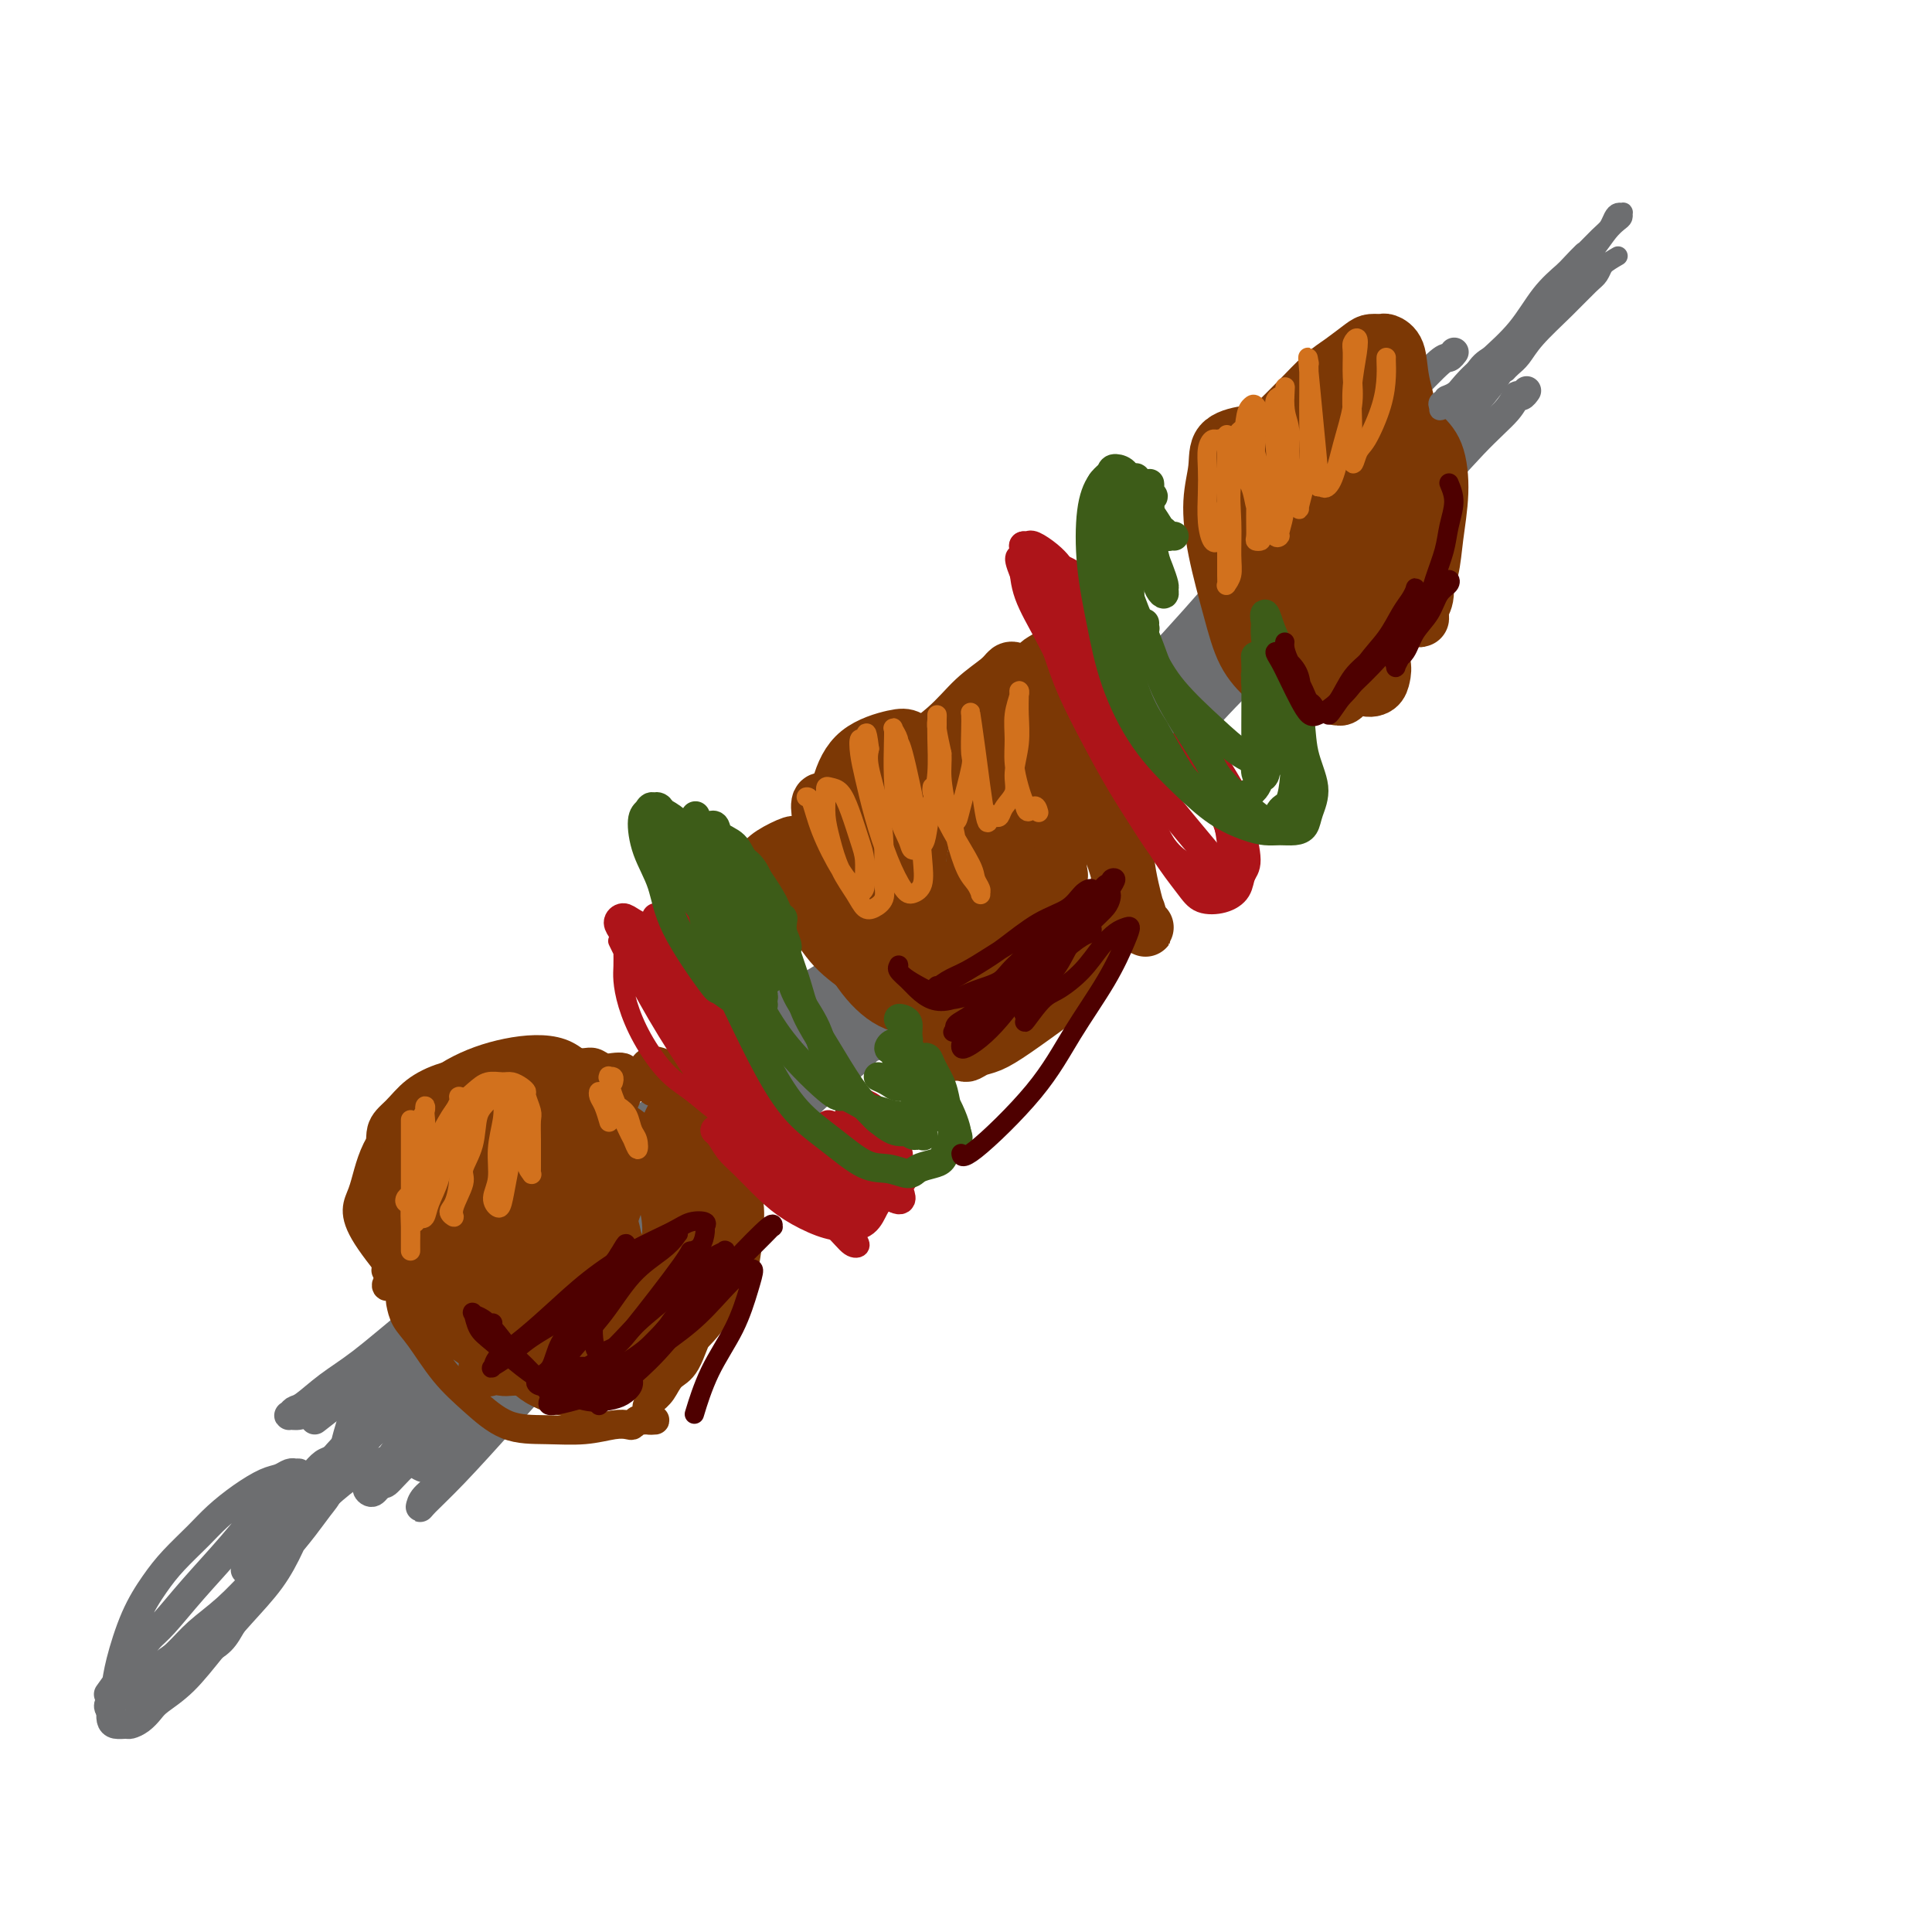 <svg viewBox='0 0 400 400' version='1.1' xmlns='http://www.w3.org/2000/svg' xmlns:xlink='http://www.w3.org/1999/xlink'><g fill='none' stroke='rgb(109,110,112)' stroke-width='6' stroke-linecap='round' stroke-linejoin='round'><path d='M301,73c0.007,-0.009 0.013,-0.018 0,0c-0.013,0.018 -0.046,0.062 0,0c0.046,-0.062 0.172,-0.230 0,0c-0.172,0.230 -0.643,0.856 -1,1c-0.357,0.144 -0.601,-0.196 -2,1c-1.399,1.196 -3.954,3.926 -8,8c-4.046,4.074 -9.583,9.490 -15,15c-5.417,5.510 -10.715,11.112 -16,17c-5.285,5.888 -10.556,12.062 -16,18c-5.444,5.938 -11.062,11.641 -16,17c-4.938,5.359 -9.198,10.375 -13,15c-3.802,4.625 -7.146,8.860 -10,12c-2.854,3.140 -5.217,5.183 -7,7c-1.783,1.817 -2.986,3.406 -4,4c-1.014,0.594 -1.838,0.193 -2,0c-0.162,-0.193 0.339,-0.177 1,-1c0.661,-0.823 1.483,-2.484 3,-4c1.517,-1.516 3.730,-2.889 6,-5c2.270,-2.111 4.598,-4.962 8,-8c3.402,-3.038 7.880,-6.262 12,-10c4.120,-3.738 7.883,-7.990 12,-12c4.117,-4.010 8.587,-7.778 13,-12c4.413,-4.222 8.769,-8.897 13,-13c4.231,-4.103 8.337,-7.633 12,-11c3.663,-3.367 6.881,-6.572 10,-10c3.119,-3.428 6.137,-7.079 9,-10c2.863,-2.921 5.572,-5.113 8,-7c2.428,-1.887 4.577,-3.470 6,-5c1.423,-1.530 2.121,-3.009 3,-4c0.879,-0.991 1.940,-1.496 3,-2'/><path d='M310,74c18.265,-17.865 5.428,-5.528 1,-1c-4.428,4.528 -0.445,1.246 1,0c1.445,-1.246 0.353,-0.455 0,0c-0.353,0.455 0.033,0.573 0,1c-0.033,0.427 -0.485,1.162 -1,2c-0.515,0.838 -1.092,1.778 -2,3c-0.908,1.222 -2.146,2.724 -4,5c-1.854,2.276 -4.323,5.324 -7,8c-2.677,2.676 -5.562,4.978 -9,8c-3.438,3.022 -7.431,6.763 -11,10c-3.569,3.237 -6.715,5.971 -14,12c-7.285,6.029 -18.707,15.353 -24,20c-5.293,4.647 -4.455,4.619 -8,8c-3.545,3.381 -11.474,10.173 -18,16c-6.526,5.827 -11.650,10.690 -17,16c-5.350,5.310 -10.927,11.068 -16,16c-5.073,4.932 -9.643,9.038 -14,13c-4.357,3.962 -8.502,7.780 -12,11c-3.498,3.220 -6.351,5.841 -9,8c-2.649,2.159 -5.095,3.856 -7,5c-1.905,1.144 -3.269,1.733 -4,2c-0.731,0.267 -0.830,0.211 -1,0c-0.170,-0.211 -0.410,-0.575 0,-1c0.410,-0.425 1.470,-0.909 3,-2c1.530,-1.091 3.532,-2.788 6,-5c2.468,-2.212 5.404,-4.940 9,-8c3.596,-3.060 7.853,-6.453 12,-10c4.147,-3.547 8.184,-7.250 12,-11c3.816,-3.750 7.412,-7.548 11,-11c3.588,-3.452 7.168,-6.558 10,-9c2.832,-2.442 4.916,-4.221 7,-6'/><path d='M204,174c11.689,-10.549 6.410,-5.422 5,-4c-1.410,1.422 1.047,-0.862 2,-2c0.953,-1.138 0.401,-1.131 0,-1c-0.401,0.131 -0.651,0.384 -1,1c-0.349,0.616 -0.797,1.594 -2,3c-1.203,1.406 -3.160,3.241 -5,5c-1.840,1.759 -3.562,3.440 -6,6c-2.438,2.560 -5.593,5.997 -9,9c-3.407,3.003 -7.068,5.573 -11,9c-3.932,3.427 -8.135,7.712 -13,12c-4.865,4.288 -10.390,8.580 -15,12c-4.610,3.420 -8.303,5.968 -16,12c-7.697,6.032 -19.397,15.547 -25,20c-5.603,4.453 -5.108,3.845 -8,6c-2.892,2.155 -9.170,7.074 -14,11c-4.830,3.926 -8.212,6.860 -11,9c-2.788,2.140 -4.983,3.487 -7,5c-2.017,1.513 -3.855,3.191 -5,4c-1.145,0.809 -1.596,0.749 -2,1c-0.404,0.251 -0.760,0.813 -1,1c-0.240,0.187 -0.364,-0.001 0,0c0.364,0.001 1.216,0.191 2,0c0.784,-0.191 1.499,-0.764 3,-2c1.501,-1.236 3.787,-3.134 6,-5c2.213,-1.866 4.352,-3.700 7,-6c2.648,-2.300 5.807,-5.066 9,-8c3.193,-2.934 6.422,-6.035 10,-9c3.578,-2.965 7.505,-5.795 11,-9c3.495,-3.205 6.556,-6.786 10,-10c3.444,-3.214 7.270,-6.061 11,-9c3.730,-2.939 7.365,-5.969 11,-9'/><path d='M140,226c14.190,-11.762 9.664,-7.666 10,-8c0.336,-0.334 5.533,-5.098 9,-8c3.467,-2.902 5.202,-3.941 7,-5c1.798,-1.059 3.658,-2.137 5,-3c1.342,-0.863 2.165,-1.510 3,-2c0.835,-0.490 1.683,-0.824 2,-1c0.317,-0.176 0.103,-0.195 0,0c-0.103,0.195 -0.095,0.604 0,1c0.095,0.396 0.277,0.779 0,1c-0.277,0.221 -1.014,0.281 -2,1c-0.986,0.719 -2.222,2.098 -3,3c-0.778,0.902 -1.098,1.328 -2,2c-0.902,0.672 -2.388,1.591 -4,3c-1.612,1.409 -3.352,3.309 -5,5c-1.648,1.691 -3.204,3.174 -5,5c-1.796,1.826 -3.831,3.995 -6,6c-2.169,2.005 -4.471,3.846 -7,6c-2.529,2.154 -5.286,4.619 -8,7c-2.714,2.381 -5.385,4.676 -8,7c-2.615,2.324 -5.173,4.676 -8,7c-2.827,2.324 -5.922,4.618 -9,7c-3.078,2.382 -6.140,4.851 -9,7c-2.860,2.149 -5.518,3.979 -8,6c-2.482,2.021 -4.787,4.233 -7,6c-2.213,1.767 -4.334,3.089 -6,4c-1.666,0.911 -2.877,1.411 -4,2c-1.123,0.589 -2.157,1.268 -3,2c-0.843,0.732 -1.494,1.516 -2,2c-0.506,0.484 -0.867,0.669 -1,1c-0.133,0.331 -0.038,0.809 0,1c0.038,0.191 0.019,0.096 0,0'/><path d='M69,291c-7.565,5.879 -1.976,1.576 0,0c1.976,-1.576 0.340,-0.424 0,0c-0.340,0.424 0.617,0.121 1,0c0.383,-0.121 0.191,-0.061 0,0'/><path d='M316,81c-0.024,0.034 -0.048,0.069 0,0c0.048,-0.069 0.168,-0.241 0,0c-0.168,0.241 -0.623,0.895 -1,1c-0.377,0.105 -0.677,-0.340 -1,0c-0.323,0.340 -0.671,1.465 -2,3c-1.329,1.535 -3.641,3.481 -7,7c-3.359,3.519 -7.765,8.609 -12,13c-4.235,4.391 -8.297,8.081 -12,12c-3.703,3.919 -7.046,8.068 -11,12c-3.954,3.932 -8.517,7.649 -13,12c-4.483,4.351 -8.884,9.337 -13,14c-4.116,4.663 -7.947,9.004 -12,13c-4.053,3.996 -8.329,7.647 -12,11c-3.671,3.353 -6.737,6.409 -9,9c-2.263,2.591 -3.724,4.716 -5,6c-1.276,1.284 -2.368,1.725 -3,2c-0.632,0.275 -0.804,0.382 -1,0c-0.196,-0.382 -0.417,-1.254 0,-2c0.417,-0.746 1.470,-1.368 3,-3c1.530,-1.632 3.536,-4.276 6,-7c2.464,-2.724 5.387,-5.528 9,-9c3.613,-3.472 7.917,-7.613 12,-12c4.083,-4.387 7.947,-9.019 12,-13c4.053,-3.981 8.296,-7.311 12,-11c3.704,-3.689 6.868,-7.737 10,-11c3.132,-3.263 6.231,-5.741 9,-8c2.769,-2.259 5.207,-4.301 7,-6c1.793,-1.699 2.941,-3.057 4,-4c1.059,-0.943 2.030,-1.472 3,-2'/><path d='M289,108c7.160,-6.631 2.560,-2.209 1,-1c-1.560,1.209 -0.080,-0.795 -1,0c-0.920,0.795 -4.241,4.388 -7,7c-2.759,2.612 -4.957,4.242 -8,7c-3.043,2.758 -6.931,6.645 -11,11c-4.069,4.355 -8.317,9.180 -13,14c-4.683,4.820 -9.799,9.637 -15,15c-5.201,5.363 -10.486,11.274 -16,17c-5.514,5.726 -11.257,11.269 -17,17c-5.743,5.731 -11.487,11.649 -17,17c-5.513,5.351 -10.796,10.133 -16,15c-5.204,4.867 -10.330,9.819 -15,14c-4.670,4.181 -8.885,7.591 -13,11c-4.115,3.409 -8.129,6.816 -11,9c-2.871,2.184 -4.598,3.144 -6,4c-1.402,0.856 -2.481,1.606 -3,2c-0.519,0.394 -0.480,0.431 0,0c0.480,-0.431 1.402,-1.331 2,-2c0.598,-0.669 0.872,-1.106 5,-5c4.128,-3.894 12.108,-11.243 16,-15c3.892,-3.757 3.694,-3.921 7,-7c3.306,-3.079 10.115,-9.074 16,-15c5.885,-5.926 10.846,-11.784 16,-17c5.154,-5.216 10.502,-9.789 15,-14c4.498,-4.211 8.148,-8.060 12,-12c3.852,-3.940 7.908,-7.970 11,-11c3.092,-3.030 5.221,-5.060 7,-7c1.779,-1.940 3.210,-3.792 4,-5c0.790,-1.208 0.940,-1.774 1,-2c0.060,-0.226 0.030,-0.113 0,0'/><path d='M233,155c16.923,-17.140 3.231,-3.991 -3,2c-6.231,5.991 -5.002,4.823 -7,7c-1.998,2.177 -7.222,7.697 -12,13c-4.778,5.303 -9.109,10.389 -14,16c-4.891,5.611 -10.343,11.749 -16,18c-5.657,6.251 -11.521,12.617 -17,18c-5.479,5.383 -10.575,9.784 -15,14c-4.425,4.216 -8.178,8.248 -11,11c-2.822,2.752 -4.712,4.223 -6,5c-1.288,0.777 -1.975,0.860 -2,1c-0.025,0.140 0.611,0.337 0,1c-0.611,0.663 -2.470,1.790 2,-3c4.470,-4.790 15.269,-15.498 21,-21c5.731,-5.502 6.394,-5.797 8,-7c1.606,-1.203 4.155,-3.315 9,-8c4.845,-4.685 11.988,-11.945 19,-19c7.012,-7.055 13.895,-13.907 21,-21c7.105,-7.093 14.432,-14.429 21,-21c6.568,-6.571 12.376,-12.378 17,-17c4.624,-4.622 8.065,-8.060 11,-11c2.935,-2.940 5.364,-5.382 7,-7c1.636,-1.618 2.477,-2.412 3,-3c0.523,-0.588 0.726,-0.970 1,-1c0.274,-0.030 0.619,0.291 0,1c-0.619,0.709 -2.200,1.806 -4,4c-1.800,2.194 -3.817,5.486 -7,9c-3.183,3.514 -7.533,7.251 -12,12c-4.467,4.749 -9.053,10.510 -14,16c-4.947,5.490 -10.255,10.709 -15,16c-4.745,5.291 -8.927,10.655 -13,15c-4.073,4.345 -8.036,7.673 -12,11'/><path d='M193,206c-13.420,14.253 -8.971,8.385 -8,7c0.971,-1.385 -1.536,1.713 -3,3c-1.464,1.287 -1.886,0.763 -2,0c-0.114,-0.763 0.080,-1.764 1,-3c0.920,-1.236 2.567,-2.708 5,-5c2.433,-2.292 5.654,-5.405 9,-9c3.346,-3.595 6.817,-7.671 11,-12c4.183,-4.329 9.077,-8.909 14,-14c4.923,-5.091 9.876,-10.692 15,-16c5.124,-5.308 10.417,-10.324 15,-15c4.583,-4.676 8.454,-9.014 13,-14c4.546,-4.986 9.768,-10.621 12,-13c2.232,-2.379 1.473,-1.502 2,-2c0.527,-0.498 2.340,-2.369 3,-3c0.660,-0.631 0.167,-0.021 0,0c-0.167,0.021 -0.008,-0.548 -3,2c-2.992,2.548 -9.134,8.213 -12,11c-2.866,2.787 -2.457,2.694 -6,6c-3.543,3.306 -11.039,10.009 -17,16c-5.961,5.991 -10.386,11.270 -19,20c-8.614,8.730 -21.418,20.910 -33,32c-11.582,11.090 -21.943,21.091 -27,26c-5.057,4.909 -4.809,4.727 -7,7c-2.191,2.273 -6.820,7.000 -10,10c-3.180,3.000 -4.909,4.272 -6,5c-1.091,0.728 -1.542,0.912 -2,1c-0.458,0.088 -0.921,0.079 -1,0c-0.079,-0.079 0.226,-0.227 1,-1c0.774,-0.773 2.016,-2.170 4,-4c1.984,-1.830 4.710,-4.094 8,-7c3.290,-2.906 7.145,-6.453 11,-10'/><path d='M161,224c6.391,-5.386 10.370,-7.853 15,-12c4.630,-4.147 9.913,-9.976 15,-15c5.087,-5.024 9.978,-9.244 14,-13c4.022,-3.756 7.176,-7.049 9,-9c1.824,-1.951 2.317,-2.560 3,-3c0.683,-0.440 1.556,-0.711 2,-1c0.444,-0.289 0.458,-0.595 0,0c-0.458,0.595 -1.387,2.090 -4,5c-2.613,2.910 -6.908,7.235 -11,11c-4.092,3.765 -7.979,6.968 -16,15c-8.021,8.032 -20.175,20.891 -26,27c-5.825,6.109 -5.320,5.468 -9,9c-3.680,3.532 -11.544,11.238 -17,17c-5.456,5.762 -8.505,9.581 -13,14c-4.495,4.419 -10.435,9.436 -13,12c-2.565,2.564 -1.755,2.673 -2,3c-0.245,0.327 -1.546,0.872 -2,1c-0.454,0.128 -0.062,-0.159 1,-1c1.062,-0.841 2.795,-2.234 5,-4c2.205,-1.766 4.883,-3.905 8,-7c3.117,-3.095 6.675,-7.148 11,-11c4.325,-3.852 9.419,-7.505 14,-12c4.581,-4.495 8.651,-9.833 13,-14c4.349,-4.167 8.978,-7.163 12,-10c3.022,-2.837 4.436,-5.514 6,-7c1.564,-1.486 3.279,-1.780 4,-2c0.721,-0.220 0.447,-0.366 0,0c-0.447,0.366 -1.068,1.242 -3,3c-1.932,1.758 -5.174,4.396 -9,8c-3.826,3.604 -8.236,8.172 -13,13c-4.764,4.828 -9.882,9.914 -15,15'/><path d='M140,256c-8.905,8.951 -11.167,11.830 -15,16c-3.833,4.170 -9.237,9.633 -14,14c-4.763,4.367 -8.884,7.639 -12,11c-3.116,3.361 -5.227,6.810 -7,9c-1.773,2.190 -3.209,3.122 -4,4c-0.791,0.878 -0.938,1.703 -1,2c-0.062,0.297 -0.038,0.066 1,-1c1.038,-1.066 3.090,-2.967 6,-6c2.910,-3.033 6.676,-7.198 11,-12c4.324,-4.802 9.204,-10.242 14,-16c4.796,-5.758 9.507,-11.833 14,-17c4.493,-5.167 8.768,-9.427 12,-13c3.232,-3.573 5.419,-6.461 7,-8c1.581,-1.539 2.555,-1.730 3,-2c0.445,-0.270 0.363,-0.619 0,0c-0.363,0.619 -1.005,2.204 -3,4c-1.995,1.796 -5.342,3.801 -9,7c-3.658,3.199 -7.626,7.590 -12,12c-4.374,4.410 -9.154,8.839 -14,13c-4.846,4.161 -9.756,8.052 -14,12c-4.244,3.948 -7.820,7.951 -11,11c-3.180,3.049 -5.963,5.144 -8,7c-2.037,1.856 -3.328,3.474 -4,4c-0.672,0.526 -0.724,-0.041 -1,0c-0.276,0.041 -0.775,0.689 2,-2c2.775,-2.689 8.826,-8.715 12,-12c3.174,-3.285 3.472,-3.828 6,-7c2.528,-3.172 7.286,-8.974 12,-14c4.714,-5.026 9.385,-9.276 13,-13c3.615,-3.724 6.176,-6.921 8,-9c1.824,-2.079 2.912,-3.039 4,-4'/><path d='M136,246c9.132,-9.610 3.961,-3.135 2,-1c-1.961,2.135 -0.711,-0.072 -1,0c-0.289,0.072 -2.117,2.421 -5,5c-2.883,2.579 -6.819,5.387 -11,9c-4.181,3.613 -8.605,8.032 -13,12c-4.395,3.968 -8.761,7.484 -13,11c-4.239,3.516 -8.351,7.033 -12,10c-3.649,2.967 -6.836,5.385 -9,7c-2.164,1.615 -3.304,2.426 -4,3c-0.696,0.574 -0.946,0.909 -1,1c-0.054,0.091 0.089,-0.063 1,-1c0.911,-0.937 2.590,-2.659 4,-4c1.410,-1.341 2.551,-2.303 8,-7c5.449,-4.697 15.205,-13.129 21,-18c5.795,-4.871 7.628,-6.181 10,-8c2.372,-1.819 5.283,-4.146 7,-6c1.717,-1.854 2.239,-3.234 3,-4c0.761,-0.766 1.763,-0.919 2,-1c0.237,-0.081 -0.289,-0.089 -1,0c-0.711,0.089 -1.608,0.277 -3,1c-1.392,0.723 -3.278,1.983 -6,4c-2.722,2.017 -6.278,4.792 -10,8c-3.722,3.208 -7.610,6.849 -11,10c-3.390,3.151 -6.283,5.812 -9,8c-2.717,2.188 -5.259,3.905 -7,5c-1.741,1.095 -2.682,1.570 -3,2c-0.318,0.430 -0.013,0.816 0,1c0.013,0.184 -0.266,0.165 0,0c0.266,-0.165 1.076,-0.476 2,-1c0.924,-0.524 1.962,-1.262 3,-2'/><path d='M80,290c1.539,-0.897 2.887,-2.138 4,-3c1.113,-0.862 1.993,-1.345 3,-2c1.007,-0.655 2.142,-1.482 3,-2c0.858,-0.518 1.440,-0.727 2,-1c0.560,-0.273 1.099,-0.609 1,-1c-0.099,-0.391 -0.836,-0.838 -1,-1c-0.164,-0.162 0.246,-0.040 0,0c-0.246,0.040 -1.148,-0.001 -2,0c-0.852,0.001 -1.654,0.045 -2,0c-0.346,-0.045 -0.236,-0.180 -1,0c-0.764,0.180 -2.403,0.675 -3,1c-0.597,0.325 -0.153,0.482 -1,1c-0.847,0.518 -2.986,1.399 -4,2c-1.014,0.601 -0.903,0.923 -1,1c-0.097,0.077 -0.404,-0.090 -1,0c-0.596,0.090 -1.483,0.439 -2,1c-0.517,0.561 -0.663,1.336 -1,2c-0.337,0.664 -0.863,1.217 -1,2c-0.137,0.783 0.117,1.795 0,3c-0.117,1.205 -0.605,2.604 -1,4c-0.395,1.396 -0.698,2.791 -1,4c-0.302,1.209 -0.602,2.233 -1,3c-0.398,0.767 -0.892,1.276 -1,2c-0.108,0.724 0.171,1.664 0,2c-0.171,0.336 -0.793,0.067 -1,0c-0.207,-0.067 -0.001,0.067 0,0c0.001,-0.067 -0.204,-0.336 0,-1c0.204,-0.664 0.818,-1.724 2,-3c1.182,-1.276 2.934,-2.766 5,-5c2.066,-2.234 4.448,-5.210 7,-8c2.552,-2.790 5.276,-5.395 8,-8'/><path d='M90,283c4.743,-5.204 6.100,-5.716 8,-7c1.900,-1.284 4.344,-3.342 6,-5c1.656,-1.658 2.525,-2.916 4,-4c1.475,-1.084 3.556,-1.993 5,-3c1.444,-1.007 2.251,-2.113 3,-3c0.749,-0.887 1.440,-1.553 2,-2c0.560,-0.447 0.991,-0.673 1,-1c0.009,-0.327 -0.402,-0.756 -1,-1c-0.598,-0.244 -1.383,-0.303 -2,0c-0.617,0.303 -1.068,0.968 -2,2c-0.932,1.032 -2.346,2.431 -4,4c-1.654,1.569 -3.549,3.310 -6,6c-2.451,2.690 -5.460,6.331 -8,10c-2.540,3.669 -4.611,7.366 -7,11c-2.389,3.634 -5.095,7.204 -7,10c-1.905,2.796 -3.009,4.816 -4,6c-0.991,1.184 -1.871,1.530 -2,2c-0.129,0.470 0.492,1.063 1,1c0.508,-0.063 0.904,-0.783 2,-2c1.096,-1.217 2.891,-2.932 5,-5c2.109,-2.068 4.533,-4.488 7,-7c2.467,-2.512 4.976,-5.117 8,-8c3.024,-2.883 6.564,-6.046 10,-9c3.436,-2.954 6.769,-5.701 10,-9c3.231,-3.299 6.362,-7.149 10,-11c3.638,-3.851 7.784,-7.701 11,-11c3.216,-3.299 5.503,-6.047 7,-8c1.497,-1.953 2.205,-3.111 3,-4c0.795,-0.889 1.675,-1.509 2,-2c0.325,-0.491 0.093,-0.855 0,-1c-0.093,-0.145 -0.046,-0.073 0,0'/><path d='M152,232c5.052,-5.908 1.181,-2.176 -1,0c-2.181,2.176 -2.672,2.798 -4,4c-1.328,1.202 -3.494,2.985 -6,5c-2.506,2.015 -5.352,4.261 -8,7c-2.648,2.739 -5.099,5.972 -8,9c-2.901,3.028 -6.252,5.850 -9,9c-2.748,3.150 -4.893,6.629 -7,10c-2.107,3.371 -4.175,6.634 -6,9c-1.825,2.366 -3.406,3.835 -5,7c-1.594,3.165 -3.200,8.025 -4,10c-0.800,1.975 -0.795,1.066 -1,1c-0.205,-0.066 -0.621,0.712 -1,1c-0.379,0.288 -0.722,0.087 -1,0c-0.278,-0.087 -0.491,-0.060 -1,0c-0.509,0.060 -1.314,0.153 -2,0c-0.686,-0.153 -1.255,-0.553 -2,-1c-0.745,-0.447 -1.668,-0.942 -3,-1c-1.332,-0.058 -3.074,0.322 -5,1c-1.926,0.678 -4.036,1.653 -6,3c-1.964,1.347 -3.784,3.064 -6,5c-2.216,1.936 -4.830,4.089 -7,6c-2.170,1.911 -3.896,3.580 -5,5c-1.104,1.420 -1.585,2.591 -2,3c-0.415,0.409 -0.763,0.056 -1,0c-0.237,-0.056 -0.362,0.185 0,0c0.362,-0.185 1.210,-0.795 2,-2c0.790,-1.205 1.521,-3.003 3,-5c1.479,-1.997 3.706,-4.191 6,-7c2.294,-2.809 4.655,-6.231 7,-9c2.345,-2.769 4.672,-4.884 7,-7'/><path d='M76,295c4.802,-5.795 4.806,-5.282 6,-6c1.194,-0.718 3.578,-2.665 5,-4c1.422,-1.335 1.884,-2.056 3,-3c1.116,-0.944 2.887,-2.109 4,-3c1.113,-0.891 1.568,-1.506 2,-2c0.432,-0.494 0.841,-0.865 1,-1c0.159,-0.135 0.068,-0.033 0,0c-0.068,0.033 -0.112,-0.002 0,0c0.112,0.002 0.382,0.041 0,0c-0.382,-0.041 -1.416,-0.162 -2,0c-0.584,0.162 -0.719,0.605 -1,1c-0.281,0.395 -0.709,0.740 -1,1c-0.291,0.260 -0.445,0.435 -1,1c-0.555,0.565 -1.513,1.520 -2,2c-0.487,0.480 -0.504,0.484 -1,1c-0.496,0.516 -1.470,1.542 -2,2c-0.530,0.458 -0.617,0.348 -1,1c-0.383,0.652 -1.061,2.066 -2,3c-0.939,0.934 -2.138,1.387 -3,2c-0.862,0.613 -1.386,1.385 -2,2c-0.614,0.615 -1.319,1.072 -2,2c-0.681,0.928 -1.337,2.328 -2,3c-0.663,0.672 -1.333,0.617 -2,1c-0.667,0.383 -1.333,1.203 -2,2c-0.667,0.797 -1.337,1.569 -2,2c-0.663,0.431 -1.319,0.520 -2,1c-0.681,0.480 -1.387,1.350 -2,2c-0.613,0.650 -1.133,1.082 -2,2c-0.867,0.918 -2.079,2.324 -3,3c-0.921,0.676 -1.549,0.622 -2,1c-0.451,0.378 -0.726,1.189 -1,2'/><path d='M57,313c-6.280,5.735 -2.481,2.072 -1,1c1.481,-1.072 0.645,0.446 0,1c-0.645,0.554 -1.097,0.145 -1,0c0.097,-0.145 0.744,-0.025 1,0c0.256,0.025 0.121,-0.046 0,0c-0.121,0.046 -0.229,0.208 0,0c0.229,-0.208 0.794,-0.788 1,-1c0.206,-0.212 0.054,-0.058 0,0c-0.054,0.058 -0.010,0.018 0,0c0.010,-0.018 -0.016,-0.014 0,0c0.016,0.014 0.073,0.036 0,0c-0.073,-0.036 -0.274,-0.132 0,0c0.274,0.132 1.025,0.493 1,1c-0.025,0.507 -0.824,1.162 -1,2c-0.176,0.838 0.273,1.859 0,3c-0.273,1.141 -1.267,2.402 -2,4c-0.733,1.598 -1.204,3.534 -2,5c-0.796,1.466 -1.917,2.461 -3,4c-1.083,1.539 -2.129,3.620 -3,5c-0.871,1.380 -1.566,2.057 -3,3c-1.434,0.943 -3.605,2.150 -5,3c-1.395,0.850 -2.014,1.342 -3,2c-0.986,0.658 -2.340,1.483 -3,2c-0.660,0.517 -0.626,0.726 -1,1c-0.374,0.274 -1.156,0.612 -2,1c-0.844,0.388 -1.749,0.824 -2,1c-0.251,0.176 0.154,0.091 0,0c-0.154,-0.091 -0.866,-0.189 -1,0c-0.134,0.189 0.310,0.666 1,0c0.690,-0.666 1.626,-2.476 3,-4c1.374,-1.524 3.187,-2.762 5,-4'/><path d='M36,343c2.242,-2.148 3.345,-3.519 5,-5c1.655,-1.481 3.860,-3.071 6,-5c2.140,-1.929 4.213,-4.197 6,-6c1.787,-1.803 3.287,-3.141 5,-5c1.713,-1.859 3.640,-4.238 5,-6c1.360,-1.762 2.154,-2.906 3,-4c0.846,-1.094 1.744,-2.139 2,-3c0.256,-0.861 -0.131,-1.537 0,-2c0.131,-0.463 0.781,-0.713 1,-1c0.219,-0.287 0.006,-0.610 0,-1c-0.006,-0.390 0.196,-0.847 0,-1c-0.196,-0.153 -0.788,-0.001 -1,0c-0.212,0.001 -0.044,-0.149 0,0c0.044,0.149 -0.036,0.597 0,1c0.036,0.403 0.187,0.762 0,1c-0.187,0.238 -0.712,0.354 -1,1c-0.288,0.646 -0.340,1.822 -1,3c-0.660,1.178 -1.928,2.356 -3,4c-1.072,1.644 -1.948,3.752 -3,6c-1.052,2.248 -2.281,4.637 -4,7c-1.719,2.363 -3.927,4.702 -6,7c-2.073,2.298 -4.011,4.556 -6,7c-1.989,2.444 -4.028,5.075 -6,7c-1.972,1.925 -3.875,3.142 -5,4c-1.125,0.858 -1.471,1.355 -2,2c-0.529,0.645 -1.242,1.439 -2,2c-0.758,0.561 -1.562,0.891 -2,1c-0.438,0.109 -0.509,-0.002 -1,0c-0.491,0.002 -1.401,0.116 -2,0c-0.599,-0.116 -0.885,-0.462 -1,-1c-0.115,-0.538 -0.057,-1.269 0,-2'/><path d='M23,354c-0.982,-0.629 -0.437,-1.203 0,-2c0.437,-0.797 0.765,-1.818 1,-3c0.235,-1.182 0.376,-2.525 1,-5c0.624,-2.475 1.730,-6.083 3,-9c1.270,-2.917 2.705,-5.144 4,-7c1.295,-1.856 2.451,-3.341 4,-5c1.549,-1.659 3.493,-3.491 5,-5c1.507,-1.509 2.578,-2.695 4,-4c1.422,-1.305 3.194,-2.728 5,-4c1.806,-1.272 3.646,-2.393 5,-3c1.354,-0.607 2.224,-0.699 3,-1c0.776,-0.301 1.459,-0.812 2,-1c0.541,-0.188 0.939,-0.055 1,0c0.061,0.055 -0.214,0.030 0,0c0.214,-0.030 0.917,-0.066 1,0c0.083,0.066 -0.454,0.234 -1,1c-0.546,0.766 -1.101,2.131 -2,3c-0.899,0.869 -2.142,1.243 -4,3c-1.858,1.757 -4.333,4.895 -7,8c-2.667,3.105 -5.528,6.175 -8,9c-2.472,2.825 -4.555,5.406 -6,7c-1.445,1.594 -2.253,2.200 -3,3c-0.747,0.800 -1.432,1.792 -3,4c-1.568,2.208 -4.019,5.631 -5,7c-0.981,1.369 -0.490,0.685 0,0'/></g>
<g fill='none' stroke='rgb(124,56,5)' stroke-width='6' stroke-linecap='round' stroke-linejoin='round'><path d='M116,238c0.005,0.001 0.009,0.001 0,0c-0.009,-0.001 -0.032,-0.004 0,0c0.032,0.004 0.120,0.016 0,0c-0.120,-0.016 -0.446,-0.059 -1,0c-0.554,0.059 -1.336,0.221 -3,1c-1.664,0.779 -4.211,2.174 -7,4c-2.789,1.826 -5.820,4.083 -8,6c-2.180,1.917 -3.508,3.494 -5,5c-1.492,1.506 -3.149,2.941 -4,4c-0.851,1.059 -0.897,1.741 -1,2c-0.103,0.259 -0.262,0.096 0,0c0.262,-0.096 0.945,-0.125 2,-1c1.055,-0.875 2.480,-2.596 4,-4c1.520,-1.404 3.134,-2.490 5,-4c1.866,-1.510 3.984,-3.445 6,-5c2.016,-1.555 3.930,-2.731 6,-4c2.070,-1.269 4.295,-2.631 6,-4c1.705,-1.369 2.888,-2.745 4,-4c1.112,-1.255 2.151,-2.389 3,-3c0.849,-0.611 1.507,-0.697 2,-1c0.493,-0.303 0.821,-0.822 1,-1c0.179,-0.178 0.209,-0.016 0,0c-0.209,0.016 -0.655,-0.115 -1,0c-0.345,0.115 -0.587,0.474 -1,1c-0.413,0.526 -0.996,1.219 -2,2c-1.004,0.781 -2.430,1.652 -4,3c-1.570,1.348 -3.285,3.174 -5,5'/><path d='M113,240c-2.859,2.581 -3.505,3.533 -5,5c-1.495,1.467 -3.838,3.450 -6,5c-2.162,1.550 -4.141,2.668 -6,4c-1.859,1.332 -3.597,2.879 -5,4c-1.403,1.121 -2.470,1.817 -3,2c-0.530,0.183 -0.523,-0.147 -1,0c-0.477,0.147 -1.437,0.771 -2,1c-0.563,0.229 -0.729,0.064 -1,0c-0.271,-0.064 -0.647,-0.028 -1,0c-0.353,0.028 -0.683,0.046 -1,0c-0.317,-0.046 -0.621,-0.156 -1,0c-0.379,0.156 -0.834,0.578 -1,1c-0.166,0.422 -0.045,0.845 0,1c0.045,0.155 0.012,0.041 0,0c-0.012,-0.041 -0.003,-0.011 0,0c0.003,0.011 -0.000,0.003 0,0c0.000,-0.003 0.004,-0.000 0,0c-0.004,0.000 -0.016,-0.002 0,0c0.016,0.002 0.060,0.007 0,0c-0.060,-0.007 -0.224,-0.025 0,0c0.224,0.025 0.835,0.092 1,0c0.165,-0.092 -0.116,-0.342 0,0c0.116,0.342 0.629,1.277 1,2c0.371,0.723 0.600,1.233 1,2c0.400,0.767 0.971,1.791 2,3c1.029,1.209 2.514,2.605 4,4'/><path d='M89,274c2.210,2.394 3.236,2.880 5,4c1.764,1.120 4.266,2.875 6,4c1.734,1.125 2.699,1.620 4,2c1.301,0.380 2.938,0.645 4,1c1.062,0.355 1.550,0.799 2,1c0.450,0.201 0.863,0.158 1,0c0.137,-0.158 -0.003,-0.431 0,-1c0.003,-0.569 0.147,-1.434 0,-2c-0.147,-0.566 -0.587,-0.833 -2,-2c-1.413,-1.167 -3.799,-3.233 -5,-4c-1.201,-0.767 -1.217,-0.234 -2,-1c-0.783,-0.766 -2.332,-2.829 -4,-4c-1.668,-1.171 -3.456,-1.449 -5,-2c-1.544,-0.551 -2.845,-1.376 -4,-2c-1.155,-0.624 -2.164,-1.048 -3,-1c-0.836,0.048 -1.499,0.568 -2,1c-0.501,0.432 -0.842,0.775 -1,1c-0.158,0.225 -0.134,0.334 0,1c0.134,0.666 0.378,1.891 1,3c0.622,1.109 1.622,2.101 3,4c1.378,1.899 3.133,4.706 5,7c1.867,2.294 3.847,4.075 6,6c2.153,1.925 4.478,3.994 7,5c2.522,1.006 5.239,0.950 8,1c2.761,0.050 5.566,0.206 8,0c2.434,-0.206 4.498,-0.773 6,-1c1.502,-0.227 2.441,-0.113 3,0c0.559,0.113 0.737,0.226 1,0c0.263,-0.226 0.609,-0.792 1,-1c0.391,-0.208 0.826,-0.060 1,0c0.174,0.060 0.087,0.030 0,0'/><path d='M133,294c4.558,-0.095 1.954,0.168 1,0c-0.954,-0.168 -0.256,-0.766 0,-1c0.256,-0.234 0.071,-0.104 0,0c-0.071,0.104 -0.027,0.181 0,0c0.027,-0.181 0.037,-0.619 0,-1c-0.037,-0.381 -0.120,-0.705 0,-1c0.120,-0.295 0.444,-0.559 1,-1c0.556,-0.441 1.343,-1.058 2,-2c0.657,-0.942 1.184,-2.211 2,-3c0.816,-0.789 1.920,-1.100 3,-3c1.080,-1.900 2.136,-5.389 3,-7c0.864,-1.611 1.537,-1.345 2,-2c0.463,-0.655 0.715,-2.230 1,-3c0.285,-0.770 0.603,-0.735 1,-1c0.397,-0.265 0.872,-0.831 1,-1c0.128,-0.169 -0.092,0.058 0,0c0.092,-0.058 0.498,-0.402 0,0c-0.498,0.402 -1.898,1.551 -3,3c-1.102,1.449 -1.907,3.197 -3,5c-1.093,1.803 -2.475,3.662 -4,5c-1.525,1.338 -3.192,2.156 -4,3c-0.808,0.844 -0.758,1.714 -1,2c-0.242,0.286 -0.777,-0.013 -1,0c-0.223,0.013 -0.134,0.338 0,0c0.134,-0.338 0.313,-1.337 1,-3c0.687,-1.663 1.884,-3.988 3,-6c1.116,-2.012 2.153,-3.710 3,-6c0.847,-2.290 1.505,-5.170 2,-8c0.495,-2.830 0.825,-5.608 1,-8c0.175,-2.392 0.193,-4.398 0,-6c-0.193,-1.602 -0.596,-2.801 -1,-4'/><path d='M143,245c-0.167,-3.452 -0.585,-3.082 -1,-4c-0.415,-0.918 -0.829,-3.125 -1,-4c-0.171,-0.875 -0.101,-0.420 0,-1c0.101,-0.580 0.233,-2.197 0,-3c-0.233,-0.803 -0.832,-0.793 -1,-1c-0.168,-0.207 0.096,-0.633 0,-1c-0.096,-0.367 -0.550,-0.677 -1,-1c-0.450,-0.323 -0.894,-0.660 -1,-1c-0.106,-0.340 0.126,-0.684 0,-1c-0.126,-0.316 -0.611,-0.606 -1,-1c-0.389,-0.394 -0.682,-0.894 -1,-1c-0.318,-0.106 -0.662,0.182 -1,0c-0.338,-0.182 -0.671,-0.834 -1,-1c-0.329,-0.166 -0.654,0.156 -1,0c-0.346,-0.156 -0.714,-0.789 -1,-1c-0.286,-0.211 -0.491,-0.001 -1,0c-0.509,0.001 -1.322,-0.206 -2,0c-0.678,0.206 -1.220,0.825 -2,1c-0.780,0.175 -1.797,-0.093 -3,0c-1.203,0.093 -2.591,0.549 -4,1c-1.409,0.451 -2.838,0.897 -4,1c-1.162,0.103 -2.057,-0.139 -3,0c-0.943,0.139 -1.936,0.658 -3,1c-1.064,0.342 -2.201,0.506 -3,1c-0.799,0.494 -1.259,1.319 -2,2c-0.741,0.681 -1.763,1.219 -3,2c-1.237,0.781 -2.691,1.806 -4,3c-1.309,1.194 -2.475,2.557 -4,4c-1.525,1.443 -3.411,2.965 -5,5c-1.589,2.035 -2.883,4.581 -4,7c-1.117,2.419 -2.059,4.709 -3,7'/><path d='M82,259c-1.240,3.187 -0.839,4.153 -1,5c-0.161,0.847 -0.882,1.573 -1,2c-0.118,0.427 0.369,0.554 1,0c0.631,-0.554 1.407,-1.789 2,-3c0.593,-1.211 1.002,-2.400 2,-4c0.998,-1.600 2.585,-3.612 4,-6c1.415,-2.388 2.657,-5.151 4,-8c1.343,-2.849 2.787,-5.783 4,-8c1.213,-2.217 2.195,-3.718 3,-5c0.805,-1.282 1.432,-2.347 2,-3c0.568,-0.653 1.076,-0.894 1,-1c-0.076,-0.106 -0.737,-0.078 -1,0c-0.263,0.078 -0.127,0.205 -1,1c-0.873,0.795 -2.755,2.259 -4,4c-1.245,1.741 -1.855,3.759 -3,6c-1.145,2.241 -2.826,4.705 -4,7c-1.174,2.295 -1.839,4.422 -2,7c-0.161,2.578 0.184,5.606 1,8c0.816,2.394 2.103,4.152 4,6c1.897,1.848 4.402,3.785 7,5c2.598,1.215 5.288,1.709 8,2c2.712,0.291 5.446,0.380 8,0c2.554,-0.380 4.929,-1.230 7,-2c2.071,-0.770 3.840,-1.460 5,-3c1.160,-1.540 1.712,-3.931 2,-6c0.288,-2.069 0.312,-3.817 0,-6c-0.312,-2.183 -0.960,-4.802 -2,-7c-1.040,-2.198 -2.472,-3.976 -4,-6c-1.528,-2.024 -3.151,-4.292 -6,-5c-2.849,-0.708 -6.925,0.146 -11,1'/><path d='M107,240c-2.080,0.717 -1.779,2.010 -2,3c-0.221,0.990 -0.963,1.678 -2,4c-1.037,2.322 -2.367,6.279 -3,10c-0.633,3.721 -0.569,7.205 0,11c0.569,3.795 1.641,7.900 3,11c1.359,3.100 3.003,5.196 5,7c1.997,1.804 4.347,3.315 7,3c2.653,-0.315 5.608,-2.455 8,-5c2.392,-2.545 4.220,-5.495 6,-9c1.780,-3.505 3.512,-7.566 5,-12c1.488,-4.434 2.731,-9.240 3,-13c0.269,-3.760 -0.438,-6.475 -1,-9c-0.562,-2.525 -0.981,-4.859 -3,-7c-2.019,-2.141 -5.639,-4.089 -8,-4c-2.361,0.089 -3.462,2.214 -5,5c-1.538,2.786 -3.512,6.234 -5,10c-1.488,3.766 -2.490,7.852 -3,12c-0.510,4.148 -0.529,8.358 0,12c0.529,3.642 1.606,6.715 3,9c1.394,2.285 3.103,3.782 5,5c1.897,1.218 3.980,2.157 6,2c2.020,-0.157 3.976,-1.411 6,-3c2.024,-1.589 4.118,-3.513 6,-6c1.882,-2.487 3.554,-5.536 5,-9c1.446,-3.464 2.666,-7.344 3,-11c0.334,-3.656 -0.217,-7.090 -1,-10c-0.783,-2.910 -1.798,-5.296 -3,-7c-1.202,-1.704 -2.590,-2.725 -4,-3c-1.410,-0.275 -2.841,0.195 -4,1c-1.159,0.805 -2.045,1.944 -3,4c-0.955,2.056 -1.977,5.028 -3,8'/><path d='M128,249c-1.435,3.498 -2.023,6.243 -2,9c0.023,2.757 0.656,5.525 1,8c0.344,2.475 0.399,4.656 1,6c0.601,1.344 1.749,1.850 3,2c1.251,0.150 2.606,-0.058 4,-1c1.394,-0.942 2.826,-2.619 4,-5c1.174,-2.381 2.091,-5.465 3,-9c0.909,-3.535 1.812,-7.521 2,-11c0.188,-3.479 -0.339,-6.450 -1,-9c-0.661,-2.550 -1.457,-4.680 -2,-6c-0.543,-1.320 -0.833,-1.831 -2,-1c-1.167,0.831 -3.209,3.005 -4,4c-0.791,0.995 -0.330,0.813 -1,3c-0.670,2.187 -2.470,6.744 -4,11c-1.530,4.256 -2.789,8.212 -4,12c-1.211,3.788 -2.374,7.408 -3,10c-0.626,2.592 -0.715,4.155 -1,5c-0.285,0.845 -0.766,0.973 -1,1c-0.234,0.027 -0.220,-0.047 0,0c0.220,0.047 0.646,0.215 1,-1c0.354,-1.215 0.638,-3.814 1,-7c0.362,-3.186 0.804,-6.961 1,-11c0.196,-4.039 0.147,-8.343 0,-12c-0.147,-3.657 -0.392,-6.669 -1,-9c-0.608,-2.331 -1.580,-3.983 -3,-5c-1.420,-1.017 -3.288,-1.401 -5,-1c-1.712,0.401 -3.268,1.585 -5,3c-1.732,1.415 -3.639,3.060 -5,5c-1.361,1.940 -2.174,4.176 -3,7c-0.826,2.824 -1.665,6.235 -2,9c-0.335,2.765 -0.168,4.882 0,7'/><path d='M100,263c-0.568,4.554 0.511,4.440 2,5c1.489,0.560 3.387,1.793 5,2c1.613,0.207 2.942,-0.614 5,-2c2.058,-1.386 4.844,-3.337 7,-6c2.156,-2.663 3.683,-6.038 5,-9c1.317,-2.962 2.426,-5.510 3,-8c0.574,-2.490 0.615,-4.923 0,-7c-0.615,-2.077 -1.885,-3.800 -3,-5c-1.115,-1.200 -2.075,-1.879 -4,-2c-1.925,-0.121 -4.817,0.314 -7,1c-2.183,0.686 -3.658,1.623 -7,4c-3.342,2.377 -8.551,6.192 -11,8c-2.449,1.808 -2.138,1.607 -3,3c-0.862,1.393 -2.899,4.378 -4,7c-1.101,2.622 -1.268,4.880 -1,7c0.268,2.120 0.970,4.103 2,6c1.030,1.897 2.388,3.708 4,5c1.612,1.292 3.478,2.064 6,2c2.522,-0.064 5.701,-0.964 9,-3c3.299,-2.036 6.720,-5.207 10,-9c3.280,-3.793 6.420,-8.209 9,-12c2.580,-3.791 4.601,-6.956 6,-10c1.399,-3.044 2.175,-5.968 3,-8c0.825,-2.032 1.697,-3.172 2,-4c0.303,-0.828 0.036,-1.345 0,-2c-0.036,-0.655 0.160,-1.447 0,-2c-0.160,-0.553 -0.675,-0.866 -1,-1c-0.325,-0.134 -0.458,-0.087 -1,0c-0.542,0.087 -1.492,0.216 -2,0c-0.508,-0.216 -0.574,-0.776 -1,-1c-0.426,-0.224 -1.213,-0.112 -2,0'/><path d='M131,222c-1.440,-0.532 -1.541,-0.860 -2,-1c-0.459,-0.140 -1.276,-0.090 -2,0c-0.724,0.090 -1.355,0.220 -2,0c-0.645,-0.220 -1.306,-0.792 -2,-1c-0.694,-0.208 -1.423,-0.054 -2,0c-0.577,0.054 -1.003,0.007 -2,0c-0.997,-0.007 -2.566,0.026 -4,0c-1.434,-0.026 -2.733,-0.110 -4,0c-1.267,0.110 -2.501,0.414 -4,1c-1.499,0.586 -3.262,1.456 -5,2c-1.738,0.544 -3.451,0.764 -5,1c-1.549,0.236 -2.933,0.488 -4,1c-1.067,0.512 -1.816,1.284 -3,2c-1.184,0.716 -2.802,1.378 -4,2c-1.198,0.622 -1.976,1.206 -3,2c-1.024,0.794 -2.294,1.800 -3,3c-0.706,1.200 -0.848,2.594 -1,4c-0.152,1.406 -0.314,2.822 0,5c0.314,2.178 1.103,5.117 2,8c0.897,2.883 1.900,5.711 3,9c1.100,3.289 2.295,7.039 4,10c1.705,2.961 3.919,5.134 6,7c2.081,1.866 4.028,3.425 6,4c1.972,0.575 3.969,0.165 6,-1c2.031,-1.165 4.097,-3.084 6,-5c1.903,-1.916 3.643,-3.830 5,-6c1.357,-2.170 2.330,-4.595 3,-7c0.670,-2.405 1.035,-4.789 1,-7c-0.035,-2.211 -0.471,-4.249 -1,-6c-0.529,-1.751 -1.151,-3.215 -2,-5c-0.849,-1.785 -1.924,-3.893 -3,-6'/><path d='M115,238c-1.742,-2.725 -3.598,-4.037 -5,-5c-1.402,-0.963 -2.352,-1.576 -4,-2c-1.648,-0.424 -3.996,-0.659 -6,0c-2.004,0.659 -3.664,2.212 -5,4c-1.336,1.788 -2.349,3.812 -3,6c-0.651,2.188 -0.941,4.540 -1,7c-0.059,2.460 0.114,5.030 1,8c0.886,2.970 2.487,6.342 4,9c1.513,2.658 2.938,4.603 5,6c2.062,1.397 4.760,2.247 7,2c2.240,-0.247 4.021,-1.589 6,-3c1.979,-1.411 4.155,-2.890 6,-7c1.845,-4.110 3.361,-10.851 4,-14c0.639,-3.149 0.403,-2.707 0,-4c-0.403,-1.293 -0.972,-4.323 -2,-7c-1.028,-2.677 -2.513,-5.003 -4,-7c-1.487,-1.997 -2.974,-3.666 -5,-5c-2.026,-1.334 -4.590,-2.335 -7,-3c-2.410,-0.665 -4.668,-0.996 -7,-1c-2.332,-0.004 -4.740,0.317 -7,1c-2.260,0.683 -4.373,1.728 -6,3c-1.627,1.272 -2.767,2.770 -4,4c-1.233,1.230 -2.558,2.193 -3,4c-0.442,1.807 0.001,4.457 0,7c-0.001,2.543 -0.444,4.978 0,8c0.444,3.022 1.776,6.630 3,10c1.224,3.370 2.339,6.503 4,9c1.661,2.497 3.868,4.360 6,6c2.132,1.640 4.189,3.057 6,4c1.811,0.943 3.374,1.412 5,2c1.626,0.588 3.313,1.294 5,2'/><path d='M108,282c4.095,2.399 3.333,1.398 4,1c0.667,-0.398 2.762,-0.193 4,-1c1.238,-0.807 1.619,-2.628 2,-5c0.381,-2.372 0.763,-5.296 1,-9c0.237,-3.704 0.331,-8.187 0,-12c-0.331,-3.813 -1.085,-6.955 -2,-10c-0.915,-3.045 -1.990,-5.993 -3,-8c-1.010,-2.007 -1.956,-3.074 -3,-4c-1.044,-0.926 -2.186,-1.710 -3,-2c-0.814,-0.290 -1.302,-0.087 -2,0c-0.698,0.087 -1.608,0.059 -2,3c-0.392,2.941 -0.265,8.852 0,12c0.265,3.148 0.670,3.532 1,4c0.330,0.468 0.586,1.020 1,3c0.414,1.980 0.986,5.390 2,8c1.014,2.610 2.471,4.422 4,6c1.529,1.578 3.129,2.922 5,4c1.871,1.078 4.011,1.889 6,2c1.989,0.111 3.827,-0.478 6,-2c2.173,-1.522 4.681,-3.978 7,-7c2.319,-3.022 4.449,-6.612 6,-10c1.551,-3.388 2.522,-6.575 3,-10c0.478,-3.425 0.461,-7.088 0,-10c-0.461,-2.912 -1.368,-5.075 -2,-7c-0.632,-1.925 -0.989,-3.613 -2,-5c-1.011,-1.387 -2.677,-2.471 -4,-3c-1.323,-0.529 -2.302,-0.501 -3,0c-0.698,0.501 -1.115,1.474 -2,3c-0.885,1.526 -2.238,3.603 -3,6c-0.762,2.397 -0.932,5.113 -1,8c-0.068,2.887 -0.034,5.943 0,9'/><path d='M128,246c-0.044,4.164 0.347,6.073 1,8c0.653,1.927 1.568,3.873 3,5c1.432,1.127 3.382,1.435 5,1c1.618,-0.435 2.902,-1.615 4,-3c1.098,-1.385 2.008,-2.977 3,-5c0.992,-2.023 2.067,-4.478 3,-7c0.933,-2.522 1.725,-5.111 2,-7c0.275,-1.889 0.033,-3.076 0,-4c-0.033,-0.924 0.143,-1.583 0,-2c-0.143,-0.417 -0.606,-0.591 -1,0c-0.394,0.591 -0.719,1.946 -1,4c-0.281,2.054 -0.519,4.806 -1,8c-0.481,3.194 -1.206,6.831 -2,11c-0.794,4.169 -1.659,8.870 -3,13c-1.341,4.130 -3.159,7.690 -5,11c-1.841,3.310 -3.704,6.369 -6,8c-2.296,1.631 -5.024,1.835 -7,2c-1.976,0.165 -3.199,0.291 -6,-2c-2.801,-2.291 -7.179,-6.998 -9,-9c-1.821,-2.002 -1.085,-1.299 -1,-1c0.085,0.299 -0.481,0.195 -1,0c-0.519,-0.195 -0.990,-0.480 -1,0c-0.010,0.480 0.442,1.726 1,3c0.558,1.274 1.221,2.577 2,4c0.779,1.423 1.672,2.966 3,4c1.328,1.034 3.091,1.558 5,2c1.909,0.442 3.965,0.801 6,0c2.035,-0.801 4.051,-2.761 6,-5c1.949,-2.239 3.832,-4.757 5,-8c1.168,-3.243 1.619,-7.212 2,-11c0.381,-3.788 0.690,-7.394 1,-11'/><path d='M136,255c-0.050,-5.348 -1.674,-7.719 -3,-11c-1.326,-3.281 -2.354,-7.472 -4,-11c-1.646,-3.528 -3.911,-6.394 -6,-9c-2.089,-2.606 -4.002,-4.953 -7,-6c-2.998,-1.047 -7.081,-0.795 -11,0c-3.919,0.795 -7.673,2.131 -11,4c-3.327,1.869 -6.227,4.269 -9,7c-2.773,2.731 -5.420,5.793 -7,9c-1.580,3.207 -2.094,6.561 -3,9c-0.906,2.439 -2.206,3.964 1,9c3.206,5.036 10.916,13.582 14,17c3.084,3.418 1.542,1.709 0,0'/></g>
<g fill='none' stroke='rgb(124,56,5)' stroke-width='12' stroke-linecap='round' stroke-linejoin='round'><path d='M130,239c0.099,-0.017 0.197,-0.034 0,0c-0.197,0.034 -0.690,0.118 -1,0c-0.310,-0.118 -0.437,-0.437 -1,-1c-0.563,-0.563 -1.563,-1.369 -2,-2c-0.437,-0.631 -0.312,-1.089 -1,-2c-0.688,-0.911 -2.187,-2.277 -4,-4c-1.813,-1.723 -3.938,-3.804 -6,-5c-2.062,-1.196 -4.061,-1.508 -6,-1c-1.939,0.508 -3.818,1.837 -6,3c-2.182,1.163 -4.666,2.159 -7,4c-2.334,1.841 -4.517,4.525 -6,7c-1.483,2.475 -2.267,4.741 -3,7c-0.733,2.259 -1.414,4.512 -1,6c0.414,1.488 1.923,2.211 3,3c1.077,0.789 1.723,1.643 3,2c1.277,0.357 3.186,0.217 5,0c1.814,-0.217 3.533,-0.510 5,-1c1.467,-0.490 2.682,-1.175 4,-2c1.318,-0.825 2.740,-1.788 4,-3c1.260,-1.212 2.358,-2.671 3,-4c0.642,-1.329 0.830,-2.527 1,-4c0.170,-1.473 0.324,-3.222 0,-5c-0.324,-1.778 -1.127,-3.584 -2,-5c-0.873,-1.416 -1.816,-2.440 -3,-3c-1.184,-0.560 -2.609,-0.656 -4,-1c-1.391,-0.344 -2.747,-0.935 -4,-1c-1.253,-0.065 -2.402,0.397 -4,1c-1.598,0.603 -3.645,1.347 -5,2c-1.355,0.653 -2.019,1.214 -3,2c-0.981,0.786 -2.280,1.796 -3,3c-0.720,1.204 -0.860,2.602 -1,4'/><path d='M85,239c-1.705,2.954 0.034,4.840 1,7c0.966,2.160 1.161,4.593 2,7c0.839,2.407 2.323,4.787 4,7c1.677,2.213 3.548,4.258 5,6c1.452,1.742 2.484,3.179 4,4c1.516,0.821 3.517,1.025 5,1c1.483,-0.025 2.450,-0.279 4,-1c1.550,-0.721 3.684,-1.911 5,-3c1.316,-1.089 1.814,-2.079 3,-5c1.186,-2.921 3.058,-7.772 4,-10c0.942,-2.228 0.952,-1.831 1,-3c0.048,-1.169 0.132,-3.904 0,-6c-0.132,-2.096 -0.481,-3.555 -1,-5c-0.519,-1.445 -1.210,-2.877 -2,-4c-0.790,-1.123 -1.681,-1.938 -3,-2c-1.319,-0.062 -3.066,0.628 -4,1c-0.934,0.372 -1.054,0.427 -2,1c-0.946,0.573 -2.718,1.665 -4,3c-1.282,1.335 -2.074,2.912 -3,4c-0.926,1.088 -1.985,1.686 -3,5c-1.015,3.314 -1.985,9.343 -2,13c-0.015,3.657 0.924,4.942 2,7c1.076,2.058 2.287,4.890 4,7c1.713,2.110 3.927,3.499 6,5c2.073,1.501 4.006,3.113 6,4c1.994,0.887 4.048,1.047 6,1c1.952,-0.047 3.802,-0.301 6,-1c2.198,-0.699 4.746,-1.842 7,-3c2.254,-1.158 4.216,-2.331 6,-4c1.784,-1.669 3.392,-3.835 5,-6'/><path d='M147,269c2.554,-2.786 3.439,-4.752 4,-7c0.561,-2.248 0.800,-4.777 1,-7c0.200,-2.223 0.363,-4.138 0,-6c-0.363,-1.862 -1.253,-3.671 -2,-5c-0.747,-1.329 -1.352,-2.177 -2,-3c-0.648,-0.823 -1.340,-1.620 -2,-2c-0.660,-0.380 -1.290,-0.344 -2,0c-0.710,0.344 -1.502,0.997 -2,2c-0.498,1.003 -0.701,2.355 -1,4c-0.299,1.645 -0.693,3.581 -1,6c-0.307,2.419 -0.527,5.320 -1,8c-0.473,2.680 -1.200,5.140 -2,8c-0.800,2.860 -1.671,6.120 -3,9c-1.329,2.880 -3.114,5.380 -5,7c-1.886,1.620 -3.874,2.358 -6,3c-2.126,0.642 -4.390,1.186 -6,1c-1.610,-0.186 -2.565,-1.104 -4,-2c-1.435,-0.896 -3.351,-1.770 -5,-2c-1.649,-0.230 -3.029,0.186 -4,0c-0.971,-0.186 -1.531,-0.973 -2,-1c-0.469,-0.027 -0.848,0.707 -1,1c-0.152,0.293 -0.076,0.147 0,0'/><path d='M192,155c0.013,-0.032 0.025,-0.065 0,0c-0.025,0.065 -0.089,0.226 0,0c0.089,-0.226 0.331,-0.839 0,-1c-0.331,-0.161 -1.233,0.130 -2,0c-0.767,-0.130 -1.398,-0.681 -2,-1c-0.602,-0.319 -1.175,-0.406 -3,0c-1.825,0.406 -4.901,1.304 -7,3c-2.099,1.696 -3.220,4.190 -4,7c-0.780,2.810 -1.219,5.936 -1,9c0.219,3.064 1.097,6.065 2,9c0.903,2.935 1.832,5.804 3,8c1.168,2.196 2.576,3.720 4,5c1.424,1.280 2.862,2.315 4,3c1.138,0.685 1.974,1.019 3,1c1.026,-0.019 2.242,-0.391 3,-1c0.758,-0.609 1.057,-1.457 1,-2c-0.057,-0.543 -0.472,-0.783 -1,-2c-0.528,-1.217 -1.169,-3.413 -2,-5c-0.831,-1.587 -1.852,-2.565 -3,-4c-1.148,-1.435 -2.423,-3.328 -4,-5c-1.577,-1.672 -3.455,-3.122 -5,-4c-1.545,-0.878 -2.757,-1.185 -5,-1c-2.243,0.185 -5.515,0.862 -7,1c-1.485,0.138 -1.182,-0.263 -2,0c-0.818,0.263 -2.759,1.191 -4,2c-1.241,0.809 -1.784,1.500 -2,2c-0.216,0.500 -0.105,0.811 0,1c0.105,0.189 0.203,0.257 1,0c0.797,-0.257 2.291,-0.838 4,-2c1.709,-1.162 3.631,-2.903 6,-5c2.369,-2.097 5.184,-4.548 8,-7'/><path d='M177,166c4.736,-3.481 7.076,-5.682 10,-8c2.924,-2.318 6.433,-4.751 9,-7c2.567,-2.249 4.192,-4.314 6,-6c1.808,-1.686 3.798,-2.992 5,-4c1.202,-1.008 1.616,-1.717 2,-2c0.384,-0.283 0.740,-0.139 1,0c0.260,0.139 0.426,0.275 0,1c-0.426,0.725 -1.444,2.041 -2,3c-0.556,0.959 -0.651,1.562 -3,4c-2.349,2.438 -6.952,6.713 -9,9c-2.048,2.287 -1.540,2.588 -3,4c-1.460,1.412 -4.888,3.936 -7,6c-2.112,2.064 -2.908,3.668 -4,5c-1.092,1.332 -2.478,2.392 -3,3c-0.522,0.608 -0.178,0.762 0,1c0.178,0.238 0.191,0.559 1,0c0.809,-0.559 2.414,-1.997 4,-3c1.586,-1.003 3.152,-1.572 5,-3c1.848,-1.428 3.979,-3.717 6,-6c2.021,-2.283 3.931,-4.562 6,-7c2.069,-2.438 4.298,-5.035 6,-7c1.702,-1.965 2.877,-3.297 4,-5c1.123,-1.703 2.195,-3.777 3,-5c0.805,-1.223 1.343,-1.595 2,-2c0.657,-0.405 1.433,-0.844 2,-1c0.567,-0.156 0.925,-0.031 1,0c0.075,0.031 -0.132,-0.033 0,0c0.132,0.033 0.602,0.164 1,1c0.398,0.836 0.722,2.379 1,4c0.278,1.621 0.508,3.320 1,6c0.492,2.680 1.246,6.340 2,10'/><path d='M224,157c1.235,5.237 1.822,7.830 3,11c1.178,3.170 2.946,6.916 4,10c1.054,3.084 1.393,5.506 2,7c0.607,1.494 1.480,2.059 2,3c0.520,0.941 0.686,2.258 1,3c0.314,0.742 0.775,0.910 1,1c0.225,0.090 0.214,0.101 0,0c-0.214,-0.101 -0.632,-0.316 -1,-1c-0.368,-0.684 -0.686,-1.838 -1,-3c-0.314,-1.162 -0.624,-2.333 -1,-4c-0.376,-1.667 -0.818,-3.831 -1,-6c-0.182,-2.169 -0.102,-4.345 0,-6c0.102,-1.655 0.227,-2.791 0,-4c-0.227,-1.209 -0.806,-2.492 -1,-3c-0.194,-0.508 -0.003,-0.242 0,0c0.003,0.242 -0.183,0.460 0,1c0.183,0.540 0.734,1.402 1,3c0.266,1.598 0.246,3.931 0,6c-0.246,2.069 -0.719,3.874 -1,6c-0.281,2.126 -0.370,4.571 -1,7c-0.630,2.429 -1.799,4.840 -4,8c-2.201,3.160 -5.432,7.070 -7,9c-1.568,1.930 -1.471,1.881 -3,3c-1.529,1.119 -4.682,3.406 -7,5c-2.318,1.594 -3.801,2.493 -5,3c-1.199,0.507 -2.115,0.620 -3,1c-0.885,0.380 -1.738,1.025 -2,1c-0.262,-0.025 0.068,-0.722 0,-1c-0.068,-0.278 -0.534,-0.139 -1,0'/><path d='M199,217c-2.957,1.467 -1.351,0.633 -1,0c0.351,-0.633 -0.554,-1.067 -1,-2c-0.446,-0.933 -0.431,-2.365 -1,-4c-0.569,-1.635 -1.720,-3.475 -3,-6c-1.280,-2.525 -2.688,-5.737 -4,-9c-1.312,-3.263 -2.527,-6.579 -4,-10c-1.473,-3.421 -3.205,-6.947 -5,-10c-1.795,-3.053 -3.655,-5.634 -5,-7c-1.345,-1.366 -2.175,-1.517 -3,-2c-0.825,-0.483 -1.645,-1.296 -2,-1c-0.355,0.296 -0.246,1.702 0,3c0.246,1.298 0.627,2.487 2,7c1.373,4.513 3.736,12.348 5,16c1.264,3.652 1.428,3.121 3,5c1.572,1.879 4.551,6.170 7,9c2.449,2.830 4.368,4.201 6,5c1.632,0.799 2.979,1.026 4,1c1.021,-0.026 1.717,-0.306 2,-1c0.283,-0.694 0.153,-1.801 0,-3c-0.153,-1.199 -0.330,-2.491 -1,-4c-0.670,-1.509 -1.834,-3.237 -3,-5c-1.166,-1.763 -2.334,-3.563 -4,-6c-1.666,-2.437 -3.830,-5.513 -6,-8c-2.170,-2.487 -4.344,-4.386 -6,-6c-1.656,-1.614 -2.793,-2.942 -4,-4c-1.207,-1.058 -2.485,-1.847 -3,-2c-0.515,-0.153 -0.268,0.329 0,1c0.268,0.671 0.556,1.530 1,3c0.444,1.470 1.043,3.550 2,6c0.957,2.450 2.274,5.272 4,8c1.726,2.728 3.863,5.364 6,8'/><path d='M185,199c3.116,4.931 4.405,4.257 6,4c1.595,-0.257 3.497,-0.098 5,-1c1.503,-0.902 2.606,-2.864 4,-5c1.394,-2.136 3.080,-4.447 4,-7c0.920,-2.553 1.075,-5.347 1,-8c-0.075,-2.653 -0.380,-5.165 -1,-7c-0.620,-1.835 -1.556,-2.994 -3,-4c-1.444,-1.006 -3.396,-1.860 -5,-2c-1.604,-0.140 -2.861,0.436 -5,1c-2.139,0.564 -5.160,1.118 -8,2c-2.840,0.882 -5.497,2.091 -8,3c-2.503,0.909 -4.850,1.517 -7,2c-2.150,0.483 -4.102,0.840 -5,1c-0.898,0.160 -0.741,0.122 -1,0c-0.259,-0.122 -0.935,-0.329 -1,0c-0.065,0.329 0.481,1.196 1,2c0.519,0.804 1.013,1.547 2,3c0.987,1.453 2.469,3.615 4,6c1.531,2.385 3.110,4.992 5,7c1.890,2.008 4.089,3.416 6,5c1.911,1.584 3.533,3.343 5,4c1.467,0.657 2.778,0.212 4,0c1.222,-0.212 2.355,-0.191 3,-1c0.645,-0.809 0.802,-2.450 1,-4c0.198,-1.550 0.437,-3.011 0,-5c-0.437,-1.989 -1.549,-4.506 -3,-7c-1.451,-2.494 -3.240,-4.964 -5,-7c-1.760,-2.036 -3.492,-3.639 -5,-5c-1.508,-1.361 -2.790,-2.482 -4,-3c-1.210,-0.518 -2.346,-0.434 -3,0c-0.654,0.434 -0.827,1.217 -1,2'/><path d='M171,175c-0.695,1.241 -0.432,3.344 0,6c0.432,2.656 1.032,5.864 2,9c0.968,3.136 2.302,6.198 4,9c1.698,2.802 3.760,5.342 6,7c2.240,1.658 4.659,2.434 7,2c2.341,-0.434 4.605,-2.076 7,-4c2.395,-1.924 4.923,-4.128 7,-7c2.077,-2.872 3.703,-6.411 5,-10c1.297,-3.589 2.264,-7.229 3,-11c0.736,-3.771 1.242,-7.675 1,-11c-0.242,-3.325 -1.230,-6.071 -2,-8c-0.770,-1.929 -1.320,-3.041 -2,-3c-0.680,0.041 -1.491,1.234 -2,2c-0.509,0.766 -0.718,1.105 -1,3c-0.282,1.895 -0.638,5.346 -1,9c-0.362,3.654 -0.729,7.510 -1,11c-0.271,3.490 -0.445,6.612 0,9c0.445,2.388 1.509,4.040 2,5c0.491,0.960 0.408,1.226 1,1c0.592,-0.226 1.859,-0.944 3,-2c1.141,-1.056 2.156,-2.450 3,-5c0.844,-2.550 1.518,-6.256 2,-10c0.482,-3.744 0.771,-7.525 1,-11c0.229,-3.475 0.396,-6.644 0,-9c-0.396,-2.356 -1.356,-3.898 -2,-5c-0.644,-1.102 -0.972,-1.762 -1,-2c-0.028,-0.238 0.244,-0.053 0,1c-0.244,1.053 -1.004,2.973 -1,5c0.004,2.027 0.770,4.161 1,7c0.230,2.839 -0.077,6.383 0,9c0.077,2.617 0.539,4.309 1,6'/><path d='M214,178c0.194,4.391 0.679,2.368 1,2c0.321,-0.368 0.476,0.918 1,1c0.524,0.082 1.416,-1.040 2,-2c0.584,-0.960 0.862,-1.759 1,-3c0.138,-1.241 0.138,-2.924 0,-5c-0.138,-2.076 -0.414,-4.546 -1,-7c-0.586,-2.454 -1.482,-4.894 -2,-7c-0.518,-2.106 -0.656,-3.879 -1,-5c-0.344,-1.121 -0.892,-1.591 -1,-2c-0.108,-0.409 0.225,-0.755 0,-1c-0.225,-0.245 -1.009,-0.387 -1,0c0.009,0.387 0.811,1.303 1,2c0.189,0.697 -0.233,1.174 0,2c0.233,0.826 1.123,2.001 2,4c0.877,1.999 1.741,4.821 3,7c1.259,2.179 2.913,3.715 4,5c1.087,1.285 1.606,2.320 2,3c0.394,0.680 0.664,1.006 1,1c0.336,-0.006 0.739,-0.344 1,-1c0.261,-0.656 0.378,-1.631 0,-3c-0.378,-1.369 -1.253,-3.130 -2,-5c-0.747,-1.870 -1.367,-3.847 -2,-6c-0.633,-2.153 -1.280,-4.482 -2,-6c-0.720,-1.518 -1.513,-2.225 -2,-3c-0.487,-0.775 -0.667,-1.618 -1,-2c-0.333,-0.382 -0.818,-0.304 -1,0c-0.182,0.304 -0.060,0.833 0,2c0.060,1.167 0.057,2.973 0,5c-0.057,2.027 -0.169,4.277 0,7c0.169,2.723 0.620,5.921 1,9c0.380,3.079 0.690,6.040 1,9'/><path d='M219,179c0.287,6.511 0.005,6.787 0,8c-0.005,1.213 0.266,3.362 0,5c-0.266,1.638 -1.068,2.764 -2,4c-0.932,1.236 -1.995,2.581 -3,3c-1.005,0.419 -1.954,-0.089 -3,0c-1.046,0.089 -2.190,0.775 -3,1c-0.810,0.225 -1.285,-0.009 -2,0c-0.715,0.009 -1.670,0.262 -2,0c-0.330,-0.262 -0.037,-1.040 0,-1c0.037,0.040 -0.183,0.898 1,0c1.183,-0.898 3.770,-3.553 5,-5c1.230,-1.447 1.102,-1.685 2,-3c0.898,-1.315 2.822,-3.708 4,-5c1.178,-1.292 1.610,-1.483 2,-2c0.390,-0.517 0.738,-1.358 1,-2c0.262,-0.642 0.439,-1.084 0,-1c-0.439,0.084 -1.494,0.695 -3,1c-1.506,0.305 -3.464,0.306 -5,1c-1.536,0.694 -2.651,2.082 -4,3c-1.349,0.918 -2.932,1.365 -4,2c-1.068,0.635 -1.619,1.456 -2,2c-0.381,0.544 -0.591,0.809 -1,1c-0.409,0.191 -1.018,0.307 -1,0c0.018,-0.307 0.663,-1.036 1,-2c0.337,-0.964 0.366,-2.162 1,-4c0.634,-1.838 1.874,-4.314 3,-7c1.126,-2.686 2.139,-5.582 3,-8c0.861,-2.418 1.571,-4.360 2,-6c0.429,-1.640 0.577,-2.980 0,-4c-0.577,-1.020 -1.879,-1.720 -3,-2c-1.121,-0.280 -2.060,-0.140 -3,0'/><path d='M203,158c-1.861,0.081 -3.513,1.284 -5,3c-1.487,1.716 -2.808,3.945 -4,6c-1.192,2.055 -2.256,3.935 -3,6c-0.744,2.065 -1.169,4.317 -1,6c0.169,1.683 0.930,2.799 2,4c1.070,1.201 2.449,2.486 3,3c0.551,0.514 0.276,0.257 0,0'/><path d='M207,181c-0.016,-0.022 -0.031,-0.043 0,0c0.031,0.043 0.110,0.151 0,0c-0.110,-0.151 -0.407,-0.560 -1,-1c-0.593,-0.440 -1.482,-0.911 -2,-1c-0.518,-0.089 -0.666,0.203 -1,0c-0.334,-0.203 -0.854,-0.900 -1,-1c-0.146,-0.100 0.084,0.396 0,1c-0.084,0.604 -0.481,1.316 0,3c0.481,1.684 1.839,4.340 3,6c1.161,1.660 2.125,2.326 3,2c0.875,-0.326 1.660,-1.643 2,-3c0.340,-1.357 0.236,-2.756 0,-4c-0.236,-1.244 -0.602,-2.335 -1,-3c-0.398,-0.665 -0.828,-0.904 -1,-1c-0.172,-0.096 -0.086,-0.048 0,0'/><path d='M268,91c-0.006,0.008 -0.012,0.015 0,0c0.012,-0.015 0.041,-0.053 0,0c-0.041,0.053 -0.154,0.196 -1,0c-0.846,-0.196 -2.427,-0.731 -4,-1c-1.573,-0.269 -3.138,-0.273 -5,0c-1.862,0.273 -4.020,0.821 -5,2c-0.980,1.179 -0.780,2.989 -1,5c-0.220,2.011 -0.859,4.223 -1,7c-0.141,2.777 0.216,6.119 1,10c0.784,3.881 1.996,8.301 3,12c1.004,3.699 1.798,6.678 3,9c1.202,2.322 2.810,3.986 4,5c1.190,1.014 1.963,1.377 3,1c1.037,-0.377 2.339,-1.495 3,-2c0.661,-0.505 0.680,-0.397 1,-1c0.320,-0.603 0.942,-1.916 1,-3c0.058,-1.084 -0.449,-1.937 -1,-3c-0.551,-1.063 -1.145,-2.335 -2,-4c-0.855,-1.665 -1.970,-3.721 -3,-6c-1.030,-2.279 -1.975,-4.779 -3,-7c-1.025,-2.221 -2.129,-4.164 -3,-6c-0.871,-1.836 -1.510,-3.567 -2,-5c-0.490,-1.433 -0.832,-2.570 -1,-3c-0.168,-0.430 -0.160,-0.154 0,0c0.160,0.154 0.474,0.187 1,1c0.526,0.813 1.263,2.407 2,4'/><path d='M258,106c1.146,1.723 2.512,3.530 4,6c1.488,2.470 3.099,5.602 5,9c1.901,3.398 4.092,7.063 6,10c1.908,2.937 3.532,5.148 5,7c1.468,1.852 2.780,3.345 4,4c1.220,0.655 2.346,0.472 3,0c0.654,-0.472 0.834,-1.231 1,-2c0.166,-0.769 0.317,-1.546 0,-3c-0.317,-1.454 -1.102,-3.584 -2,-6c-0.898,-2.416 -1.908,-5.118 -3,-7c-1.092,-1.882 -2.265,-2.943 -5,-6c-2.735,-3.057 -7.034,-8.108 -9,-10c-1.966,-1.892 -1.601,-0.624 -3,-2c-1.399,-1.376 -4.563,-5.396 -6,-7c-1.437,-1.604 -1.148,-0.791 -1,-1c0.148,-0.209 0.156,-1.440 0,-2c-0.156,-0.560 -0.475,-0.450 0,-1c0.475,-0.550 1.743,-1.760 3,-3c1.257,-1.240 2.504,-2.511 4,-4c1.496,-1.489 3.240,-3.198 5,-5c1.760,-1.802 3.536,-3.698 5,-5c1.464,-1.302 2.615,-2.010 4,-3c1.385,-0.990 3.005,-2.262 4,-3c0.995,-0.738 1.365,-0.942 2,-1c0.635,-0.058 1.536,0.030 2,0c0.464,-0.030 0.491,-0.179 1,0c0.509,0.179 1.501,0.686 2,2c0.499,1.314 0.505,3.435 1,6c0.495,2.565 1.479,5.575 2,9c0.521,3.425 0.577,7.264 1,11c0.423,3.736 1.211,7.368 2,11'/><path d='M295,110c1.375,7.580 0.313,7.031 0,8c-0.313,0.969 0.123,3.458 0,5c-0.123,1.542 -0.806,2.139 -1,3c-0.194,0.861 0.102,1.987 0,2c-0.102,0.013 -0.602,-1.087 -1,-2c-0.398,-0.913 -0.695,-1.640 -1,-3c-0.305,-1.360 -0.618,-3.354 -1,-6c-0.382,-2.646 -0.831,-5.946 -1,-9c-0.169,-3.054 -0.057,-5.863 0,-9c0.057,-3.137 0.059,-6.601 0,-8c-0.059,-1.399 -0.177,-0.734 0,-1c0.177,-0.266 0.651,-1.464 1,-2c0.349,-0.536 0.574,-0.410 1,0c0.426,0.410 1.054,1.105 2,2c0.946,0.895 2.209,1.990 3,4c0.791,2.010 1.110,4.936 1,8c-0.110,3.064 -0.648,6.265 -1,9c-0.352,2.735 -0.517,5.004 -1,7c-0.483,1.996 -1.285,3.718 -2,5c-0.715,1.282 -1.344,2.123 -2,3c-0.656,0.877 -1.338,1.789 -2,2c-0.662,0.211 -1.305,-0.279 -2,-1c-0.695,-0.721 -1.442,-1.674 -2,-3c-0.558,-1.326 -0.925,-3.026 -1,-5c-0.075,-1.974 0.143,-4.223 0,-7c-0.143,-2.777 -0.647,-6.083 -1,-9c-0.353,-2.917 -0.556,-5.445 -1,-8c-0.444,-2.555 -1.129,-5.139 -2,-7c-0.871,-1.861 -1.927,-3.001 -3,-4c-1.073,-0.999 -2.164,-1.857 -3,-2c-0.836,-0.143 -1.418,0.428 -2,1'/><path d='M273,83c-1.754,-0.216 -2.139,1.745 -3,4c-0.861,2.255 -2.198,4.803 -3,8c-0.802,3.197 -1.071,7.041 -1,10c0.071,2.959 0.480,5.033 1,7c0.520,1.967 1.151,3.827 2,5c0.849,1.173 1.917,1.658 3,2c1.083,0.342 2.182,0.542 3,0c0.818,-0.542 1.354,-1.827 2,-3c0.646,-1.173 1.401,-2.233 2,-4c0.599,-1.767 1.044,-4.239 1,-8c-0.044,-3.761 -0.575,-8.811 -1,-11c-0.425,-2.189 -0.743,-1.518 -1,-2c-0.257,-0.482 -0.451,-2.117 -1,-3c-0.549,-0.883 -1.451,-1.015 -2,-1c-0.549,0.015 -0.743,0.178 -1,1c-0.257,0.822 -0.575,2.304 -1,4c-0.425,1.696 -0.958,3.605 -1,6c-0.042,2.395 0.405,5.276 1,8c0.595,2.724 1.338,5.292 2,7c0.662,1.708 1.244,2.557 2,3c0.756,0.443 1.688,0.480 3,0c1.312,-0.480 3.005,-1.476 4,-3c0.995,-1.524 1.294,-3.577 2,-6c0.706,-2.423 1.820,-5.218 2,-8c0.180,-2.782 -0.575,-5.551 -1,-8c-0.425,-2.449 -0.520,-4.579 -1,-6c-0.480,-1.421 -1.345,-2.133 -2,-3c-0.655,-0.867 -1.099,-1.887 -1,-2c0.099,-0.113 0.743,0.682 1,1c0.257,0.318 0.129,0.159 0,0'/><path d='M295,103c-0.003,0.049 -0.005,0.098 0,0c0.005,-0.098 0.018,-0.343 0,0c-0.018,0.343 -0.065,1.272 0,2c0.065,0.728 0.244,1.253 0,3c-0.244,1.747 -0.909,4.714 -2,8c-1.091,3.286 -2.607,6.890 -4,10c-1.393,3.110 -2.661,5.725 -4,8c-1.339,2.275 -2.747,4.208 -4,6c-1.253,1.792 -2.350,3.442 -3,4c-0.650,0.558 -0.853,0.024 -1,0c-0.147,-0.024 -0.237,0.463 0,0c0.237,-0.463 0.801,-1.875 1,-3c0.199,-1.125 0.032,-1.964 0,-3c-0.032,-1.036 0.072,-2.269 0,-3c-0.072,-0.731 -0.318,-0.959 -1,-1c-0.682,-0.041 -1.799,0.104 -3,2c-1.201,1.896 -2.486,5.542 -3,7c-0.514,1.458 -0.257,0.729 0,0'/></g>
<g fill='none' stroke='rgb(109,110,112)' stroke-width='4' stroke-linecap='round' stroke-linejoin='round'><path d='M312,77c0.001,-0.001 0.003,-0.003 0,0c-0.003,0.003 -0.009,0.010 0,0c0.009,-0.010 0.033,-0.037 0,0c-0.033,0.037 -0.124,0.139 0,0c0.124,-0.139 0.463,-0.520 1,-1c0.537,-0.480 1.271,-1.058 2,-2c0.729,-0.942 1.453,-2.246 3,-4c1.547,-1.754 3.918,-3.958 6,-6c2.082,-2.042 3.877,-3.922 5,-5c1.123,-1.078 1.576,-1.352 2,-2c0.424,-0.648 0.820,-1.669 1,-2c0.180,-0.331 0.143,0.027 0,0c-0.143,-0.027 -0.392,-0.440 -1,0c-0.608,0.440 -1.576,1.733 -3,3c-1.424,1.267 -3.306,2.507 -5,4c-1.694,1.493 -3.202,3.240 -5,5c-1.798,1.760 -3.886,3.532 -6,5c-2.114,1.468 -4.252,2.633 -6,4c-1.748,1.367 -3.105,2.938 -4,4c-0.895,1.062 -1.327,1.616 -2,2c-0.673,0.384 -1.587,0.599 -2,1c-0.413,0.401 -0.326,0.989 0,1c0.326,0.011 0.892,-0.554 1,-1c0.108,-0.446 -0.244,-0.773 0,-1c0.244,-0.227 1.082,-0.352 2,-1c0.918,-0.648 1.917,-1.817 3,-3c1.083,-1.183 2.249,-2.379 4,-4c1.751,-1.621 4.087,-3.667 6,-6c1.913,-2.333 3.404,-4.952 5,-7c1.596,-2.048 3.298,-3.524 5,-5'/><path d='M324,56c4.775,-5.081 3.713,-3.782 4,-4c0.287,-0.218 1.923,-1.953 3,-3c1.077,-1.047 1.595,-1.406 2,-2c0.405,-0.594 0.698,-1.424 1,-2c0.302,-0.576 0.615,-0.898 1,-1c0.385,-0.102 0.844,0.016 1,0c0.156,-0.016 0.011,-0.166 0,0c-0.011,0.166 0.113,0.650 0,1c-0.113,0.350 -0.464,0.568 -1,1c-0.536,0.432 -1.257,1.080 -2,2c-0.743,0.920 -1.507,2.111 -3,4c-1.493,1.889 -3.716,4.474 -6,7c-2.284,2.526 -4.630,4.993 -7,8c-2.370,3.007 -4.764,6.553 -7,9c-2.236,2.447 -4.314,3.795 -6,5c-1.686,1.205 -2.981,2.268 -4,3c-1.019,0.732 -1.761,1.133 -2,1c-0.239,-0.133 0.026,-0.798 0,-1c-0.026,-0.202 -0.343,0.061 0,0c0.343,-0.061 1.347,-0.445 2,-1c0.653,-0.555 0.954,-1.281 2,-2c1.046,-0.719 2.838,-1.430 4,-2c1.162,-0.570 1.694,-0.998 3,-2c1.306,-1.002 3.385,-2.577 5,-4c1.615,-1.423 2.764,-2.695 4,-4c1.236,-1.305 2.557,-2.643 4,-4c1.443,-1.357 3.008,-2.734 4,-4c0.992,-1.266 1.410,-2.422 2,-3c0.590,-0.578 1.351,-0.579 2,-1c0.649,-0.421 1.185,-1.263 2,-2c0.815,-0.737 1.907,-1.368 3,-2'/></g>
<g fill='none' stroke='rgb(173,20,25)' stroke-width='4' stroke-linecap='round' stroke-linejoin='round'><path d='M128,195c0.002,0.004 0.004,0.008 0,0c-0.004,-0.008 -0.013,-0.028 0,0c0.013,0.028 0.050,0.105 0,0c-0.050,-0.105 -0.187,-0.391 0,0c0.187,0.391 0.696,1.460 2,4c1.304,2.540 3.402,6.552 6,11c2.598,4.448 5.696,9.332 9,14c3.304,4.668 6.812,9.119 10,13c3.188,3.881 6.054,7.192 9,10c2.946,2.808 5.972,5.113 8,7c2.028,1.887 3.057,3.356 4,4c0.943,0.644 1.801,0.463 2,0c0.199,-0.463 -0.262,-1.208 -1,-2c-0.738,-0.792 -1.753,-1.632 -3,-3c-1.247,-1.368 -2.727,-3.264 -4,-5c-1.273,-1.736 -2.338,-3.311 -4,-5c-1.662,-1.689 -3.920,-3.492 -6,-5c-2.080,-1.508 -3.981,-2.722 -6,-4c-2.019,-1.278 -4.155,-2.620 -6,-4c-1.845,-1.380 -3.398,-2.799 -5,-4c-1.602,-1.201 -3.252,-2.183 -5,-4c-1.748,-1.817 -3.593,-4.468 -5,-7c-1.407,-2.532 -2.377,-4.944 -3,-7c-0.623,-2.056 -0.899,-3.755 -1,-5c-0.101,-1.245 -0.027,-2.036 0,-3c0.027,-0.964 0.007,-2.101 0,-3c-0.007,-0.899 -0.002,-1.561 0,-2c0.002,-0.439 0.001,-0.654 0,-1c-0.001,-0.346 -0.000,-0.824 0,-1c0.000,-0.176 0.000,-0.050 0,0c-0.000,0.050 -0.000,0.025 0,0'/><path d='M129,193c-0.159,-2.610 -0.055,-1.634 0,-1c0.055,0.634 0.063,0.925 0,1c-0.063,0.075 -0.195,-0.067 0,0c0.195,0.067 0.717,0.342 1,1c0.283,0.658 0.327,1.700 1,3c0.673,1.300 1.974,2.860 3,5c1.026,2.140 1.778,4.861 3,7c1.222,2.139 2.915,3.697 4,5c1.085,1.303 1.561,2.351 2,3c0.439,0.649 0.840,0.900 1,1c0.160,0.100 0.080,0.050 0,0'/></g>
<g fill='none' stroke='rgb(173,20,25)' stroke-width='6' stroke-linecap='round' stroke-linejoin='round'><path d='M136,190c0.000,0.000 0.000,0.000 0,0c-0.000,-0.000 -0.001,-0.001 0,0c0.001,0.001 0.005,0.002 0,0c-0.005,-0.002 -0.018,-0.008 0,0c0.018,0.008 0.067,0.029 0,0c-0.067,-0.029 -0.250,-0.110 0,0c0.250,0.110 0.931,0.411 2,1c1.069,0.589 2.525,1.467 4,3c1.475,1.533 2.970,3.721 4,5c1.030,1.279 1.594,1.649 2,2c0.406,0.351 0.653,0.681 1,1c0.347,0.319 0.796,0.625 1,1c0.204,0.375 0.165,0.817 0,1c-0.165,0.183 -0.455,0.106 -1,0c-0.545,-0.106 -1.345,-0.241 -2,-1c-0.655,-0.759 -1.166,-2.143 -2,-3c-0.834,-0.857 -1.991,-1.187 -3,-2c-1.009,-0.813 -1.868,-2.110 -3,-3c-1.132,-0.890 -2.536,-1.372 -4,-2c-1.464,-0.628 -2.990,-1.401 -4,-2c-1.010,-0.599 -1.506,-1.022 -2,-1c-0.494,0.022 -0.986,0.490 -1,1c-0.014,0.510 0.449,1.063 1,2c0.551,0.937 1.189,2.258 2,4c0.811,1.742 1.793,3.907 3,6c1.207,2.093 2.638,4.116 4,6c1.362,1.884 2.654,3.629 4,5c1.346,1.371 2.747,2.369 4,3c1.253,0.631 2.358,0.895 3,1c0.642,0.105 0.821,0.053 1,0'/><path d='M150,218c1.224,0.605 0.285,0.119 0,0c-0.285,-0.119 0.085,0.131 0,0c-0.085,-0.131 -0.627,-0.642 -1,-1c-0.373,-0.358 -0.579,-0.565 -1,-1c-0.421,-0.435 -1.057,-1.100 -2,-2c-0.943,-0.900 -2.191,-2.036 -3,-3c-0.809,-0.964 -1.177,-1.754 -2,-3c-0.823,-1.246 -2.101,-2.946 -3,-4c-0.899,-1.054 -1.419,-1.463 -2,-2c-0.581,-0.537 -1.225,-1.202 -2,-2c-0.775,-0.798 -1.682,-1.731 -2,-2c-0.318,-0.269 -0.046,0.124 0,0c0.046,-0.124 -0.132,-0.765 0,-1c0.132,-0.235 0.574,-0.063 1,0c0.426,0.063 0.836,0.018 1,0c0.164,-0.018 0.082,-0.009 0,0'/><path d='M140,190c-0.004,0.002 -0.008,0.004 0,0c0.008,-0.004 0.027,-0.013 0,0c-0.027,0.013 -0.099,0.049 0,0c0.099,-0.049 0.369,-0.182 1,1c0.631,1.182 1.623,3.679 3,6c1.377,2.321 3.139,4.465 4,6c0.861,1.535 0.821,2.461 1,3c0.179,0.539 0.577,0.692 1,1c0.423,0.308 0.869,0.771 1,1c0.131,0.229 -0.055,0.222 0,0c0.055,-0.222 0.349,-0.660 0,-1c-0.349,-0.340 -1.343,-0.582 -2,-1c-0.657,-0.418 -0.979,-1.012 -2,-2c-1.021,-0.988 -2.743,-2.368 -4,-3c-1.257,-0.632 -2.050,-0.515 -3,-1c-0.950,-0.485 -2.058,-1.573 -3,-2c-0.942,-0.427 -1.720,-0.194 -2,0c-0.280,0.194 -0.064,0.347 0,1c0.064,0.653 -0.023,1.805 0,3c0.023,1.195 0.158,2.432 1,4c0.842,1.568 2.391,3.467 4,6c1.609,2.533 3.278,5.701 5,9c1.722,3.299 3.498,6.730 6,10c2.502,3.270 5.731,6.379 8,9c2.269,2.621 3.577,4.754 5,6c1.423,1.246 2.960,1.605 4,2c1.040,0.395 1.583,0.827 2,1c0.417,0.173 0.709,0.086 1,0'/><path d='M171,249c3.367,2.772 1.786,0.701 1,0c-0.786,-0.701 -0.777,-0.034 -1,0c-0.223,0.034 -0.678,-0.567 -1,-1c-0.322,-0.433 -0.510,-0.700 -1,-1c-0.490,-0.300 -1.281,-0.635 -2,-1c-0.719,-0.365 -1.365,-0.759 -2,-1c-0.635,-0.241 -1.259,-0.327 -2,-1c-0.741,-0.673 -1.600,-1.932 -3,-3c-1.400,-1.068 -3.339,-1.945 -5,-3c-1.661,-1.055 -3.042,-2.287 -4,-3c-0.958,-0.713 -1.493,-0.906 -2,-1c-0.507,-0.094 -0.986,-0.090 -1,0c-0.014,0.090 0.437,0.267 1,1c0.563,0.733 1.237,2.021 2,3c0.763,0.979 1.613,1.650 3,3c1.387,1.350 3.309,3.380 5,5c1.691,1.620 3.149,2.830 5,4c1.851,1.170 4.093,2.298 6,3c1.907,0.702 3.478,0.977 5,1c1.522,0.023 2.993,-0.205 4,-1c1.007,-0.795 1.549,-2.156 2,-3c0.451,-0.844 0.811,-1.169 1,-2c0.189,-0.831 0.206,-2.166 0,-3c-0.206,-0.834 -0.635,-1.166 -1,-2c-0.365,-0.834 -0.665,-2.171 -1,-3c-0.335,-0.829 -0.706,-1.150 -1,-2c-0.294,-0.850 -0.513,-2.231 -1,-3c-0.487,-0.769 -1.244,-0.928 -2,-1c-0.756,-0.072 -1.511,-0.058 -2,0c-0.489,0.058 -0.711,0.159 -1,0c-0.289,-0.159 -0.644,-0.580 -1,-1'/><path d='M172,233c-0.936,-0.312 -0.277,-0.093 0,0c0.277,0.093 0.171,0.058 0,0c-0.171,-0.058 -0.407,-0.139 0,0c0.407,0.139 1.458,0.499 2,1c0.542,0.501 0.575,1.143 1,2c0.425,0.857 1.243,1.930 2,3c0.757,1.070 1.454,2.138 2,3c0.546,0.862 0.942,1.519 1,2c0.058,0.481 -0.222,0.785 0,1c0.222,0.215 0.946,0.339 1,0c0.054,-0.339 -0.564,-1.141 -1,-2c-0.436,-0.859 -0.691,-1.775 -1,-3c-0.309,-1.225 -0.671,-2.760 -1,-4c-0.329,-1.240 -0.625,-2.183 -1,-3c-0.375,-0.817 -0.828,-1.506 -1,-2c-0.172,-0.494 -0.061,-0.794 0,-1c0.061,-0.206 0.073,-0.320 0,0c-0.073,0.320 -0.230,1.072 0,2c0.230,0.928 0.847,2.031 1,3c0.153,0.969 -0.158,1.804 0,3c0.158,1.196 0.786,2.752 1,4c0.214,1.248 0.013,2.187 0,3c-0.013,0.813 0.163,1.500 0,2c-0.163,0.500 -0.663,0.813 -1,1c-0.337,0.187 -0.509,0.247 -1,0c-0.491,-0.247 -1.301,-0.802 -2,-1c-0.699,-0.198 -1.287,-0.039 -2,0c-0.713,0.039 -1.552,-0.041 -2,0c-0.448,0.041 -0.505,0.203 -1,0c-0.495,-0.203 -1.427,-0.772 -2,-1c-0.573,-0.228 -0.786,-0.114 -1,0'/><path d='M166,246c-2.132,-0.673 -1.963,-1.357 -2,-2c-0.037,-0.643 -0.280,-1.247 -1,-2c-0.720,-0.753 -1.919,-1.655 -3,-3c-1.081,-1.345 -2.046,-3.132 -3,-5c-0.954,-1.868 -1.898,-3.817 -3,-6c-1.102,-2.183 -2.362,-4.602 -4,-7c-1.638,-2.398 -3.654,-4.776 -5,-7c-1.346,-2.224 -2.021,-4.295 -3,-6c-0.979,-1.705 -2.263,-3.046 -3,-4c-0.737,-0.954 -0.928,-1.521 -1,-2c-0.072,-0.479 -0.026,-0.868 0,-1c0.026,-0.132 0.033,-0.005 0,0c-0.033,0.005 -0.105,-0.110 0,0c0.105,0.110 0.386,0.447 1,1c0.614,0.553 1.560,1.321 2,2c0.440,0.679 0.375,1.267 1,2c0.625,0.733 1.942,1.609 3,3c1.058,1.391 1.858,3.295 3,5c1.142,1.705 2.626,3.209 4,5c1.374,1.791 2.638,3.869 4,6c1.362,2.131 2.823,4.315 4,6c1.177,1.685 2.070,2.872 3,4c0.930,1.128 1.898,2.196 3,3c1.102,0.804 2.338,1.344 3,2c0.662,0.656 0.751,1.430 1,2c0.249,0.570 0.658,0.937 1,1c0.342,0.063 0.617,-0.179 1,0c0.383,0.179 0.872,0.779 1,1c0.128,0.221 -0.106,0.063 0,0c0.106,-0.063 0.553,-0.032 1,0'/><path d='M174,244c1.702,1.392 0.456,0.373 0,0c-0.456,-0.373 -0.122,-0.100 0,0c0.122,0.100 0.034,0.027 0,0c-0.034,-0.027 -0.012,-0.006 0,0c0.012,0.006 0.015,-0.001 0,0c-0.015,0.001 -0.046,0.012 0,0c0.046,-0.012 0.170,-0.045 0,0c-0.170,0.045 -0.635,0.168 -1,0c-0.365,-0.168 -0.631,-0.628 -1,-1c-0.369,-0.372 -0.842,-0.656 -2,-2c-1.158,-1.344 -3.002,-3.748 -4,-5c-0.998,-1.252 -1.152,-1.353 -2,-3c-0.848,-1.647 -2.392,-4.840 -4,-8c-1.608,-3.160 -3.281,-6.287 -5,-9c-1.719,-2.713 -3.483,-5.014 -5,-7c-1.517,-1.986 -2.785,-3.658 -4,-5c-1.215,-1.342 -2.376,-2.353 -3,-3c-0.624,-0.647 -0.712,-0.930 -1,-1c-0.288,-0.070 -0.776,0.073 -1,0c-0.224,-0.073 -0.183,-0.361 0,0c0.183,0.361 0.508,1.372 1,2c0.492,0.628 1.151,0.875 2,2c0.849,1.125 1.888,3.129 3,5c1.112,1.871 2.298,3.609 4,6c1.702,2.391 3.918,5.436 6,8c2.082,2.564 4.028,4.648 6,7c1.972,2.352 3.970,4.973 6,7c2.030,2.027 4.090,3.461 6,5c1.910,1.539 3.668,3.184 5,4c1.332,0.816 2.238,0.805 3,1c0.762,0.195 1.381,0.598 2,1'/><path d='M185,248c2.624,1.328 1.183,-0.852 1,-2c-0.183,-1.148 0.890,-1.262 1,-2c0.110,-0.738 -0.744,-2.099 -1,-3c-0.256,-0.901 0.086,-1.343 0,-2c-0.086,-0.657 -0.601,-1.528 -1,-2c-0.399,-0.472 -0.683,-0.546 -1,-1c-0.317,-0.454 -0.667,-1.288 -1,-2c-0.333,-0.712 -0.650,-1.301 -1,-2c-0.350,-0.699 -0.735,-1.508 -1,-2c-0.265,-0.492 -0.411,-0.668 -1,-1c-0.589,-0.332 -1.622,-0.822 -2,-1c-0.378,-0.178 -0.102,-0.044 0,0c0.102,0.044 0.031,-0.001 0,0c-0.031,0.001 -0.021,0.048 0,0c0.021,-0.048 0.052,-0.192 0,0c-0.052,0.192 -0.186,0.719 0,1c0.186,0.281 0.692,0.318 1,1c0.308,0.682 0.419,2.011 1,3c0.581,0.989 1.632,1.638 2,2c0.368,0.362 0.054,0.437 0,1c-0.054,0.563 0.154,1.615 0,2c-0.154,0.385 -0.668,0.103 -1,0c-0.332,-0.103 -0.481,-0.028 -1,0c-0.519,0.028 -1.407,0.007 -2,0c-0.593,-0.007 -0.890,-0.002 -1,0c-0.110,0.002 -0.031,0.001 0,0c0.031,-0.001 0.016,-0.000 0,0'/><path d='M235,128c0.083,0.117 0.165,0.234 0,0c-0.165,-0.234 -0.578,-0.819 -1,-1c-0.422,-0.181 -0.854,0.040 -1,0c-0.146,-0.040 -0.006,-0.343 -1,-1c-0.994,-0.657 -3.120,-1.667 -5,-3c-1.880,-1.333 -3.513,-2.988 -5,-4c-1.487,-1.012 -2.829,-1.379 -4,-2c-1.171,-0.621 -2.170,-1.494 -3,-2c-0.830,-0.506 -1.490,-0.645 -2,-1c-0.510,-0.355 -0.871,-0.927 -1,-1c-0.129,-0.073 -0.026,0.352 0,1c0.026,0.648 -0.025,1.519 0,3c0.025,1.481 0.128,3.571 1,6c0.872,2.429 2.515,5.198 4,8c1.485,2.802 2.813,5.639 5,9c2.187,3.361 5.233,7.248 8,11c2.767,3.752 5.256,7.369 8,11c2.744,3.631 5.744,7.276 8,10c2.256,2.724 3.768,4.529 5,6c1.232,1.471 2.184,2.610 3,3c0.816,0.390 1.498,0.033 2,0c0.502,-0.033 0.825,0.258 1,0c0.175,-0.258 0.201,-1.067 0,-2c-0.201,-0.933 -0.631,-1.991 -1,-3c-0.369,-1.009 -0.677,-1.968 -1,-3c-0.323,-1.032 -0.661,-2.136 -1,-3c-0.339,-0.864 -0.678,-1.489 -1,-2c-0.322,-0.511 -0.625,-0.907 -1,-1c-0.375,-0.093 -0.821,0.116 -1,0c-0.179,-0.116 -0.089,-0.558 0,-1'/><path d='M251,166c-0.868,-2.516 -0.037,-1.306 0,-1c0.037,0.306 -0.722,-0.292 -1,-1c-0.278,-0.708 -0.077,-1.526 0,-2c0.077,-0.474 0.031,-0.603 0,-1c-0.031,-0.397 -0.047,-1.062 0,-2c0.047,-0.938 0.155,-2.147 0,-3c-0.155,-0.853 -0.574,-1.348 -1,-2c-0.426,-0.652 -0.858,-1.459 -1,-2c-0.142,-0.541 0.006,-0.815 0,-1c-0.006,-0.185 -0.167,-0.281 0,0c0.167,0.281 0.661,0.939 1,2c0.339,1.061 0.521,2.526 1,4c0.479,1.474 1.254,2.958 2,5c0.746,2.042 1.465,4.641 2,7c0.535,2.359 0.888,4.478 1,6c0.112,1.522 -0.015,2.445 0,3c0.015,0.555 0.174,0.740 0,1c-0.174,0.260 -0.680,0.593 -1,1c-0.320,0.407 -0.454,0.888 -1,1c-0.546,0.112 -1.502,-0.144 -2,0c-0.498,0.144 -0.537,0.688 -1,1c-0.463,0.312 -1.351,0.394 -2,0c-0.649,-0.394 -1.060,-1.262 -2,-2c-0.940,-0.738 -2.408,-1.346 -4,-3c-1.592,-1.654 -3.307,-4.354 -5,-7c-1.693,-2.646 -3.363,-5.238 -5,-8c-1.637,-2.762 -3.243,-5.693 -5,-9c-1.757,-3.307 -3.667,-6.989 -5,-10c-1.333,-3.011 -2.090,-5.349 -3,-8c-0.910,-2.651 -1.974,-5.615 -3,-8c-1.026,-2.385 -2.013,-4.193 -3,-6'/><path d='M213,121c-3.166,-7.370 -1.581,-5.295 -1,-5c0.581,0.295 0.160,-1.189 0,-2c-0.160,-0.811 -0.057,-0.950 0,-1c0.057,-0.050 0.067,-0.013 0,0c-0.067,0.013 -0.213,0.002 0,0c0.213,-0.002 0.784,0.005 1,0c0.216,-0.005 0.076,-0.022 0,0c-0.076,0.022 -0.086,0.085 0,0c0.086,-0.085 0.270,-0.316 1,0c0.730,0.316 2.005,1.179 3,2c0.995,0.821 1.708,1.602 2,2c0.292,0.398 0.163,0.415 1,1c0.837,0.585 2.640,1.739 4,3c1.360,1.261 2.277,2.629 3,4c0.723,1.371 1.251,2.745 2,4c0.749,1.255 1.718,2.389 2,3c0.282,0.611 -0.124,0.697 0,1c0.124,0.303 0.779,0.823 1,1c0.221,0.177 0.007,0.011 0,0c-0.007,-0.011 0.192,0.134 0,0c-0.192,-0.134 -0.776,-0.546 -1,-1c-0.224,-0.454 -0.086,-0.951 0,-1c0.086,-0.049 0.122,0.349 0,0c-0.122,-0.349 -0.403,-1.444 -1,-2c-0.597,-0.556 -1.512,-0.572 -2,-1c-0.488,-0.428 -0.551,-1.266 -1,-2c-0.449,-0.734 -1.286,-1.362 -2,-2c-0.714,-0.638 -1.305,-1.284 -2,-2c-0.695,-0.716 -1.495,-1.500 -2,-2c-0.505,-0.500 -0.716,-0.714 -1,-1c-0.284,-0.286 -0.642,-0.643 -1,-1'/><path d='M219,119c-2.133,-1.679 -1.466,0.623 -1,2c0.466,1.377 0.729,1.828 1,3c0.271,1.172 0.549,3.063 1,5c0.451,1.937 1.076,3.920 2,6c0.924,2.080 2.146,4.258 3,6c0.854,1.742 1.340,3.048 2,4c0.660,0.952 1.496,1.548 2,2c0.504,0.452 0.677,0.759 1,1c0.323,0.241 0.796,0.417 1,0c0.204,-0.417 0.140,-1.426 0,-2c-0.140,-0.574 -0.355,-0.713 -1,-2c-0.645,-1.287 -1.721,-3.722 -2,-5c-0.279,-1.278 0.237,-1.400 0,-2c-0.237,-0.600 -1.228,-1.679 -2,-3c-0.772,-1.321 -1.323,-2.885 -2,-4c-0.677,-1.115 -1.478,-1.781 -2,-3c-0.522,-1.219 -0.766,-2.991 -1,-4c-0.234,-1.009 -0.459,-1.255 -1,-2c-0.541,-0.745 -1.398,-1.988 -2,-3c-0.602,-1.012 -0.950,-1.791 -1,-2c-0.050,-0.209 0.197,0.154 0,0c-0.197,-0.154 -0.838,-0.825 -1,-1c-0.162,-0.175 0.156,0.144 0,0c-0.156,-0.144 -0.786,-0.753 -1,-1c-0.214,-0.247 -0.014,-0.131 0,0c0.014,0.131 -0.160,0.278 0,1c0.160,0.722 0.653,2.019 1,3c0.347,0.981 0.547,1.644 1,3c0.453,1.356 1.161,3.403 2,6c0.839,2.597 1.811,5.742 3,9c1.189,3.258 2.594,6.629 4,10'/><path d='M226,146c2.151,6.800 2.528,8.298 4,11c1.472,2.702 4.039,6.606 6,10c1.961,3.394 3.317,6.278 5,9c1.683,2.722 3.693,5.284 5,7c1.307,1.716 1.910,2.587 3,3c1.090,0.413 2.667,0.366 4,0c1.333,-0.366 2.424,-1.053 3,-2c0.576,-0.947 0.639,-2.153 1,-3c0.361,-0.847 1.020,-1.334 1,-3c-0.020,-1.666 -0.719,-4.512 -1,-6c-0.281,-1.488 -0.144,-1.620 0,-2c0.144,-0.380 0.296,-1.008 0,-2c-0.296,-0.992 -1.039,-2.346 -2,-4c-0.961,-1.654 -2.138,-3.607 -3,-5c-0.862,-1.393 -1.407,-2.226 -2,-3c-0.593,-0.774 -1.235,-1.491 -2,-2c-0.765,-0.509 -1.655,-0.812 -2,-1c-0.345,-0.188 -0.145,-0.261 0,0c0.145,0.261 0.235,0.855 0,1c-0.235,0.145 -0.795,-0.158 -1,0c-0.205,0.158 -0.055,0.778 0,1c0.055,0.222 0.015,0.045 0,0c-0.015,-0.045 -0.004,0.041 0,0c0.004,-0.041 0.002,-0.208 0,0c-0.002,0.208 -0.005,0.792 0,1c0.005,0.208 0.019,0.042 0,0c-0.019,-0.042 -0.071,0.041 0,0c0.071,-0.041 0.267,-0.207 0,0c-0.267,0.207 -0.995,0.786 -1,1c-0.005,0.214 0.713,0.061 1,0c0.287,-0.061 0.144,-0.031 0,0'/></g>
<g fill='none' stroke='rgb(61,92,24)' stroke-width='6' stroke-linecap='round' stroke-linejoin='round'><path d='M160,187c-0.002,0.001 -0.005,0.001 0,0c0.005,-0.001 0.016,-0.004 0,0c-0.016,0.004 -0.061,0.013 0,0c0.061,-0.013 0.228,-0.049 0,0c-0.228,0.049 -0.853,0.182 -1,0c-0.147,-0.182 0.182,-0.680 0,-1c-0.182,-0.320 -0.875,-0.461 -2,-1c-1.125,-0.539 -2.683,-1.476 -4,-2c-1.317,-0.524 -2.392,-0.633 -3,-1c-0.608,-0.367 -0.749,-0.990 -1,-1c-0.251,-0.010 -0.612,0.592 -1,1c-0.388,0.408 -0.802,0.621 -1,1c-0.198,0.379 -0.181,0.923 0,2c0.181,1.077 0.524,2.687 1,4c0.476,1.313 1.084,2.327 2,4c0.916,1.673 2.140,4.003 3,6c0.860,1.997 1.355,3.660 2,5c0.645,1.340 1.441,2.356 2,3c0.559,0.644 0.883,0.915 1,1c0.117,0.085 0.028,-0.017 0,0c-0.028,0.017 0.005,0.153 0,0c-0.005,-0.153 -0.046,-0.594 0,-1c0.046,-0.406 0.181,-0.775 0,-1c-0.181,-0.225 -0.678,-0.304 -1,-1c-0.322,-0.696 -0.467,-2.010 -1,-3c-0.533,-0.990 -1.452,-1.657 -2,-3c-0.548,-1.343 -0.724,-3.362 -1,-5c-0.276,-1.638 -0.650,-2.897 -1,-4c-0.350,-1.103 -0.675,-2.052 -1,-3'/><path d='M151,187c-1.155,-3.712 -1.043,-2.991 -1,-3c0.043,-0.009 0.015,-0.746 0,-1c-0.015,-0.254 -0.018,-0.024 0,0c0.018,0.024 0.056,-0.157 0,0c-0.056,0.157 -0.208,0.653 0,1c0.208,0.347 0.776,0.545 1,1c0.224,0.455 0.106,1.165 0,2c-0.106,0.835 -0.198,1.793 0,3c0.198,1.207 0.687,2.663 1,4c0.313,1.337 0.451,2.555 1,4c0.549,1.445 1.510,3.116 2,4c0.490,0.884 0.509,0.981 1,1c0.491,0.019 1.453,-0.040 2,0c0.547,0.040 0.678,0.181 1,0c0.322,-0.181 0.833,-0.682 1,-1c0.167,-0.318 -0.012,-0.452 0,-1c0.012,-0.548 0.214,-1.510 0,-2c-0.214,-0.490 -0.846,-0.509 -1,-1c-0.154,-0.491 0.169,-1.456 0,-2c-0.169,-0.544 -0.830,-0.668 -1,-1c-0.170,-0.332 0.151,-0.874 0,-1c-0.151,-0.126 -0.772,0.162 -1,0c-0.228,-0.162 -0.061,-0.775 0,-1c0.061,-0.225 0.017,-0.060 0,0c-0.017,0.060 -0.008,0.017 0,0c0.008,-0.017 0.016,-0.008 0,0c-0.016,0.008 -0.057,0.013 0,0c0.057,-0.013 0.211,-0.045 0,0c-0.211,0.045 -0.788,0.166 -1,0c-0.212,-0.166 -0.061,-0.619 0,-1c0.061,-0.381 0.030,-0.691 0,-1'/><path d='M156,191c-0.663,-1.948 -1.320,-0.817 -2,-1c-0.680,-0.183 -1.382,-1.680 -2,-3c-0.618,-1.320 -1.152,-2.461 -2,-4c-0.848,-1.539 -2.010,-3.475 -3,-5c-0.990,-1.525 -1.809,-2.640 -3,-4c-1.191,-1.360 -2.754,-2.964 -4,-4c-1.246,-1.036 -2.175,-1.504 -3,-2c-0.825,-0.496 -1.546,-1.020 -2,-1c-0.454,0.020 -0.643,0.585 -1,1c-0.357,0.415 -0.883,0.679 -1,2c-0.117,1.321 0.176,3.697 1,6c0.824,2.303 2.178,4.533 3,7c0.822,2.467 1.113,5.171 3,9c1.887,3.829 5.370,8.784 7,11c1.630,2.216 1.408,1.692 2,2c0.592,0.308 1.998,1.447 3,2c1.002,0.553 1.599,0.520 2,0c0.401,-0.520 0.606,-1.525 1,-2c0.394,-0.475 0.976,-0.418 1,-1c0.024,-0.582 -0.511,-1.803 -1,-3c-0.489,-1.197 -0.931,-2.372 -2,-4c-1.069,-1.628 -2.766,-3.710 -4,-6c-1.234,-2.290 -2.004,-4.788 -3,-7c-0.996,-2.212 -2.217,-4.138 -3,-6c-0.783,-1.862 -1.128,-3.660 -2,-5c-0.872,-1.340 -2.270,-2.222 -3,-3c-0.730,-0.778 -0.792,-1.452 -1,-2c-0.208,-0.548 -0.561,-0.972 -1,-1c-0.439,-0.028 -0.964,0.339 -1,1c-0.036,0.661 0.418,1.618 1,3c0.582,1.382 1.291,3.191 2,5'/><path d='M138,176c0.780,2.744 1.732,5.105 3,7c1.268,1.895 2.854,3.324 4,5c1.146,1.676 1.851,3.598 3,5c1.149,1.402 2.742,2.285 4,3c1.258,0.715 2.180,1.262 3,2c0.820,0.738 1.538,1.668 2,2c0.462,0.332 0.668,0.068 1,0c0.332,-0.068 0.792,0.062 1,0c0.208,-0.062 0.166,-0.316 0,-1c-0.166,-0.684 -0.457,-1.800 -1,-3c-0.543,-1.200 -1.339,-2.485 -2,-4c-0.661,-1.515 -1.189,-3.260 -2,-5c-0.811,-1.740 -1.906,-3.476 -3,-5c-1.094,-1.524 -2.188,-2.836 -3,-4c-0.812,-1.164 -1.342,-2.180 -2,-3c-0.658,-0.820 -1.445,-1.445 -2,-2c-0.555,-0.555 -0.879,-1.039 -1,-1c-0.121,0.039 -0.037,0.602 0,1c0.037,0.398 0.029,0.630 1,3c0.971,2.370 2.921,6.877 4,9c1.079,2.123 1.287,1.861 2,3c0.713,1.139 1.931,3.679 3,5c1.069,1.321 1.990,1.424 3,2c1.010,0.576 2.110,1.624 3,2c0.890,0.376 1.571,0.079 2,0c0.429,-0.079 0.606,0.061 1,0c0.394,-0.061 1.003,-0.323 1,-1c-0.003,-0.677 -0.619,-1.769 -1,-3c-0.381,-1.231 -0.526,-2.601 -1,-4c-0.474,-1.399 -1.278,-2.828 -2,-4c-0.722,-1.172 -1.361,-2.086 -2,-3'/><path d='M157,182c-1.377,-3.068 -2.320,-3.239 -3,-4c-0.680,-0.761 -1.096,-2.113 -2,-3c-0.904,-0.887 -2.295,-1.310 -3,-2c-0.705,-0.690 -0.725,-1.649 -1,-2c-0.275,-0.351 -0.805,-0.095 -1,0c-0.195,0.095 -0.056,0.027 0,0c0.056,-0.027 0.028,-0.014 0,0'/><path d='M144,169c0.001,0.032 0.002,0.065 0,0c-0.002,-0.065 -0.006,-0.226 0,0c0.006,0.226 0.023,0.840 0,1c-0.023,0.160 -0.086,-0.134 0,1c0.086,1.134 0.321,3.694 1,7c0.679,3.306 1.804,7.357 3,11c1.196,3.643 2.464,6.880 4,10c1.536,3.120 3.338,6.125 5,9c1.662,2.875 3.182,5.621 6,9c2.818,3.379 6.935,7.393 9,9c2.065,1.607 2.080,0.808 3,1c0.920,0.192 2.747,1.377 4,2c1.253,0.623 1.932,0.685 3,1c1.068,0.315 2.525,0.882 4,1c1.475,0.118 2.968,-0.212 4,0c1.032,0.212 1.605,0.965 2,1c0.395,0.035 0.613,-0.648 1,-1c0.387,-0.352 0.942,-0.374 1,-1c0.058,-0.626 -0.381,-1.855 -1,-3c-0.619,-1.145 -1.419,-2.205 -2,-3c-0.581,-0.795 -0.944,-1.326 -1,-2c-0.056,-0.674 0.195,-1.491 0,-2c-0.195,-0.509 -0.837,-0.710 -1,-1c-0.163,-0.290 0.152,-0.670 0,-1c-0.152,-0.330 -0.773,-0.611 -1,-1c-0.227,-0.389 -0.061,-0.888 0,-1c0.061,-0.112 0.016,0.162 0,0c-0.016,-0.162 -0.005,-0.761 0,-1c0.005,-0.239 0.002,-0.120 0,0'/><path d='M188,215c-0.773,-2.465 -0.204,-0.628 0,0c0.204,0.628 0.044,0.047 0,0c-0.044,-0.047 0.027,0.439 0,1c-0.027,0.561 -0.151,1.197 0,2c0.151,0.803 0.577,1.773 1,3c0.423,1.227 0.842,2.713 1,4c0.158,1.287 0.054,2.376 0,3c-0.054,0.624 -0.057,0.783 0,1c0.057,0.217 0.174,0.494 0,0c-0.174,-0.494 -0.640,-1.758 -1,-3c-0.360,-1.242 -0.616,-2.463 -1,-4c-0.384,-1.537 -0.898,-3.391 -1,-5c-0.102,-1.609 0.207,-2.975 0,-4c-0.207,-1.025 -0.928,-1.711 -1,-2c-0.072,-0.289 0.507,-0.182 1,0c0.493,0.182 0.899,0.440 1,1c0.101,0.560 -0.104,1.421 0,3c0.104,1.579 0.517,3.875 1,6c0.483,2.125 1.035,4.078 1,6c-0.035,1.922 -0.657,3.815 -1,5c-0.343,1.185 -0.406,1.664 -1,2c-0.594,0.336 -1.718,0.528 -3,0c-1.282,-0.528 -2.721,-1.777 -4,-3c-1.279,-1.223 -2.397,-2.419 -4,-4c-1.603,-1.581 -3.690,-3.546 -5,-6c-1.310,-2.454 -1.843,-5.395 -3,-8c-1.157,-2.605 -2.937,-4.872 -4,-7c-1.063,-2.128 -1.409,-4.117 -2,-6c-0.591,-1.883 -1.428,-3.661 -2,-5c-0.572,-1.339 -0.878,-2.240 -1,-3c-0.122,-0.760 -0.061,-1.380 0,-2'/><path d='M160,190c-1.634,-4.795 0.280,-1.283 1,0c0.720,1.283 0.245,0.338 0,0c-0.245,-0.338 -0.260,-0.070 0,0c0.260,0.070 0.794,-0.058 1,0c0.206,0.058 0.084,0.302 0,1c-0.084,0.698 -0.131,1.849 0,3c0.131,1.151 0.439,2.302 1,4c0.561,1.698 1.375,3.943 2,6c0.625,2.057 1.060,3.927 2,6c0.940,2.073 2.386,4.348 4,7c1.614,2.652 3.395,5.681 5,8c1.605,2.319 3.033,3.928 4,5c0.967,1.072 1.474,1.607 2,2c0.526,0.393 1.072,0.645 2,1c0.928,0.355 2.239,0.813 3,1c0.761,0.187 0.974,0.103 1,0c0.026,-0.103 -0.133,-0.224 0,0c0.133,0.224 0.559,0.794 1,1c0.441,0.206 0.899,0.048 1,0c0.101,-0.048 -0.154,0.012 0,0c0.154,-0.012 0.717,-0.097 1,0c0.283,0.097 0.286,0.376 0,0c-0.286,-0.376 -0.861,-1.407 -1,-2c-0.139,-0.593 0.159,-0.746 0,-1c-0.159,-0.254 -0.773,-0.607 -1,-1c-0.227,-0.393 -0.065,-0.827 0,-1c0.065,-0.173 0.032,-0.087 0,0'/><path d='M145,180c-0.006,0.057 -0.012,0.113 0,0c0.012,-0.113 0.042,-0.397 0,0c-0.042,0.397 -0.156,1.473 0,4c0.156,2.527 0.580,6.505 2,11c1.420,4.495 3.835,9.506 6,14c2.165,4.494 4.080,8.471 6,12c1.920,3.529 3.845,6.610 6,9c2.155,2.390 4.540,4.087 7,6c2.460,1.913 4.994,4.040 7,5c2.006,0.960 3.483,0.753 5,1c1.517,0.247 3.075,0.950 4,1c0.925,0.050 1.218,-0.551 2,-1c0.782,-0.449 2.053,-0.746 3,-1c0.947,-0.254 1.571,-0.465 2,-1c0.429,-0.535 0.663,-1.395 1,-2c0.337,-0.605 0.777,-0.956 1,-2c0.223,-1.044 0.229,-2.781 0,-4c-0.229,-1.219 -0.692,-1.920 -1,-3c-0.308,-1.080 -0.460,-2.539 -1,-4c-0.540,-1.461 -1.467,-2.922 -2,-4c-0.533,-1.078 -0.673,-1.772 -1,-2c-0.327,-0.228 -0.842,0.010 -1,0c-0.158,-0.010 0.041,-0.267 0,0c-0.041,0.267 -0.323,1.059 0,2c0.323,0.941 1.249,2.031 2,3c0.751,0.969 1.325,1.816 2,3c0.675,1.184 1.451,2.703 2,4c0.549,1.297 0.871,2.370 1,3c0.129,0.630 0.064,0.815 0,1'/><path d='M198,235c0.955,1.871 -0.157,-1.453 -1,-3c-0.843,-1.547 -1.416,-1.317 -2,-2c-0.584,-0.683 -1.178,-2.279 -2,-4c-0.822,-1.721 -1.871,-3.568 -3,-5c-1.129,-1.432 -2.338,-2.449 -3,-3c-0.662,-0.551 -0.776,-0.636 -1,-1c-0.224,-0.364 -0.559,-1.009 -1,-1c-0.441,0.009 -0.990,0.670 -1,1c-0.010,0.330 0.517,0.327 1,1c0.483,0.673 0.923,2.020 1,3c0.077,0.980 -0.207,1.594 0,2c0.207,0.406 0.906,0.606 1,1c0.094,0.394 -0.418,0.982 -1,1c-0.582,0.018 -1.234,-0.534 -2,-1c-0.766,-0.466 -1.648,-0.848 -2,-1c-0.352,-0.152 -0.176,-0.076 0,0'/><path d='M243,111c-0.032,-0.002 -0.064,-0.004 0,0c0.064,0.004 0.225,0.013 0,0c-0.225,-0.013 -0.835,-0.049 -1,0c-0.165,0.049 0.115,0.183 0,0c-0.115,-0.183 -0.624,-0.685 -1,-1c-0.376,-0.315 -0.618,-0.445 -1,-1c-0.382,-0.555 -0.904,-1.536 -2,-3c-1.096,-1.464 -2.764,-3.412 -4,-5c-1.236,-1.588 -2.038,-2.818 -3,-3c-0.962,-0.182 -2.083,0.683 -3,2c-0.917,1.317 -1.631,3.087 -2,6c-0.369,2.913 -0.394,6.970 0,11c0.394,4.030 1.205,8.035 2,12c0.795,3.965 1.573,7.892 3,12c1.427,4.108 3.502,8.397 6,12c2.498,3.603 5.421,6.520 8,9c2.579,2.480 4.816,4.521 7,6c2.184,1.479 4.315,2.395 6,3c1.685,0.605 2.923,0.901 4,1c1.077,0.099 1.993,0.003 3,0c1.007,-0.003 2.105,0.088 3,0c0.895,-0.088 1.586,-0.356 2,-1c0.414,-0.644 0.550,-1.665 1,-3c0.450,-1.335 1.215,-2.985 1,-5c-0.215,-2.015 -1.408,-4.393 -2,-7c-0.592,-2.607 -0.581,-5.441 -1,-8c-0.419,-2.559 -1.267,-4.843 -2,-7c-0.733,-2.157 -1.352,-4.188 -2,-6c-0.648,-1.812 -1.324,-3.406 -2,-5'/><path d='M263,130c-1.618,-5.263 -1.163,-1.922 -1,-1c0.163,0.922 0.035,-0.576 0,-1c-0.035,-0.424 0.021,0.225 0,1c-0.021,0.775 -0.121,1.677 0,3c0.121,1.323 0.464,3.069 1,5c0.536,1.931 1.266,4.048 2,6c0.734,1.952 1.472,3.738 2,6c0.528,2.262 0.845,4.998 1,7c0.155,2.002 0.147,3.270 0,5c-0.147,1.730 -0.434,3.923 -1,5c-0.566,1.077 -1.412,1.038 -2,2c-0.588,0.962 -0.920,2.925 -3,2c-2.080,-0.925 -5.910,-4.739 -8,-7c-2.090,-2.261 -2.439,-2.967 -3,-4c-0.561,-1.033 -1.333,-2.391 -3,-5c-1.667,-2.609 -4.229,-6.470 -6,-10c-1.771,-3.530 -2.751,-6.731 -4,-10c-1.249,-3.269 -2.766,-6.606 -4,-10c-1.234,-3.394 -2.185,-6.845 -3,-10c-0.815,-3.155 -1.496,-6.016 -2,-8c-0.504,-1.984 -0.833,-3.093 -1,-4c-0.167,-0.907 -0.171,-1.613 0,-2c0.171,-0.387 0.518,-0.454 1,0c0.482,0.454 1.100,1.428 2,2c0.900,0.572 2.084,0.743 3,1c0.916,0.257 1.566,0.602 2,1c0.434,0.398 0.652,0.850 1,1c0.348,0.150 0.825,-0.001 1,0c0.175,0.001 0.047,0.154 0,0c-0.047,-0.154 -0.013,-0.615 0,-1c0.013,-0.385 0.007,-0.692 0,-1'/><path d='M238,103c1.547,-0.031 0.415,-0.609 0,-1c-0.415,-0.391 -0.111,-0.594 0,-1c0.111,-0.406 0.030,-1.016 0,-1c-0.030,0.016 -0.009,0.656 0,1c0.009,0.344 0.005,0.392 0,1c-0.005,0.608 -0.013,1.777 0,3c0.013,1.223 0.046,2.500 0,4c-0.046,1.500 -0.170,3.221 0,5c0.170,1.779 0.635,3.614 1,5c0.365,1.386 0.631,2.324 1,3c0.369,0.676 0.842,1.092 1,1c0.158,-0.092 0.002,-0.691 0,-1c-0.002,-0.309 0.152,-0.329 0,-1c-0.152,-0.671 -0.608,-1.992 -1,-3c-0.392,-1.008 -0.720,-1.702 -1,-3c-0.280,-1.298 -0.512,-3.199 -1,-5c-0.488,-1.801 -1.231,-3.501 -2,-5c-0.769,-1.499 -1.565,-2.798 -2,-4c-0.435,-1.202 -0.511,-2.307 -1,-3c-0.489,-0.693 -1.393,-0.974 -2,-1c-0.607,-0.026 -0.919,0.205 -1,1c-0.081,0.795 0.067,2.156 0,4c-0.067,1.844 -0.349,4.170 0,7c0.349,2.830 1.331,6.164 2,9c0.669,2.836 1.027,5.176 2,8c0.973,2.824 2.560,6.134 4,9c1.440,2.866 2.731,5.287 5,8c2.269,2.713 5.515,5.717 8,8c2.485,2.283 4.207,3.845 6,5c1.793,1.155 3.655,1.901 5,2c1.345,0.099 2.172,-0.451 3,-1'/><path d='M265,157c1.466,-0.107 1.132,-0.876 1,-2c-0.132,-1.124 -0.063,-2.605 0,-4c0.063,-1.395 0.119,-2.703 0,-4c-0.119,-1.297 -0.414,-2.581 -1,-4c-0.586,-1.419 -1.463,-2.972 -2,-4c-0.537,-1.028 -0.732,-1.530 -1,-2c-0.268,-0.470 -0.608,-0.909 -1,-1c-0.392,-0.091 -0.837,0.166 -1,0c-0.163,-0.166 -0.044,-0.756 0,2c0.044,2.756 0.015,8.858 0,12c-0.015,3.142 -0.014,3.324 0,4c0.014,0.676 0.042,1.844 0,3c-0.042,1.156 -0.154,2.299 0,3c0.154,0.701 0.574,0.961 1,1c0.426,0.039 0.856,-0.143 1,-1c0.144,-0.857 0.000,-2.391 0,-4c-0.000,-1.609 0.143,-3.294 0,-5c-0.143,-1.706 -0.570,-3.434 -1,-5c-0.430,-1.566 -0.861,-2.971 -1,-4c-0.139,-1.029 0.015,-1.684 0,-2c-0.015,-0.316 -0.199,-0.294 0,0c0.199,0.294 0.781,0.860 1,2c0.219,1.140 0.074,2.855 0,5c-0.074,2.145 -0.076,4.719 0,7c0.076,2.281 0.229,4.267 0,6c-0.229,1.733 -0.840,3.211 -2,4c-1.160,0.789 -2.869,0.888 -4,1c-1.131,0.112 -1.685,0.236 -3,0c-1.315,-0.236 -3.393,-0.833 -5,-2c-1.607,-1.167 -2.745,-2.905 -4,-5c-1.255,-2.095 -2.628,-4.548 -4,-7'/><path d='M239,151c-1.991,-3.142 -2.969,-4.998 -4,-8c-1.031,-3.002 -2.115,-7.150 -3,-11c-0.885,-3.850 -1.570,-7.402 -2,-11c-0.430,-3.598 -0.606,-7.241 -1,-10c-0.394,-2.759 -1.008,-4.634 -1,-6c0.008,-1.366 0.637,-2.222 1,-3c0.363,-0.778 0.462,-1.477 1,-2c0.538,-0.523 1.517,-0.868 2,-1c0.483,-0.132 0.469,-0.049 1,0c0.531,0.049 1.606,0.066 2,0c0.394,-0.066 0.107,-0.213 0,0c-0.107,0.213 -0.032,0.788 0,1c0.032,0.212 0.023,0.061 0,0c-0.023,-0.061 -0.059,-0.033 0,0c0.059,0.033 0.212,0.071 0,0c-0.212,-0.071 -0.789,-0.250 -1,0c-0.211,0.250 -0.057,0.931 0,2c0.057,1.069 0.018,2.527 0,4c-0.018,1.473 -0.016,2.962 0,5c0.016,2.038 0.047,4.627 0,7c-0.047,2.373 -0.170,4.532 0,6c0.170,1.468 0.634,2.246 1,3c0.366,0.754 0.634,1.484 1,2c0.366,0.516 0.830,0.819 1,1c0.170,0.181 0.046,0.241 0,0c-0.046,-0.241 -0.013,-0.783 0,-1c0.013,-0.217 0.007,-0.108 0,0'/></g>
<g fill='none' stroke='rgb(210,113,29)' stroke-width='4' stroke-linecap='round' stroke-linejoin='round'><path d='M85,232c0.000,0.050 0.000,0.099 0,0c-0.000,-0.099 -0.000,-0.348 0,0c0.000,0.348 0.000,1.291 0,2c-0.000,0.709 -0.000,1.183 0,3c0.000,1.817 0.000,4.975 0,8c-0.000,3.025 -0.000,5.915 0,8c0.000,2.085 0.000,3.364 0,4c-0.000,0.636 -0.001,0.629 0,1c0.001,0.371 0.003,1.120 0,1c-0.003,-0.120 -0.011,-1.109 0,-2c0.011,-0.891 0.040,-1.684 0,-3c-0.040,-1.316 -0.151,-3.154 0,-5c0.151,-1.846 0.562,-3.701 1,-6c0.438,-2.299 0.902,-5.041 1,-7c0.098,-1.959 -0.169,-3.135 0,-4c0.169,-0.865 0.774,-1.418 1,-2c0.226,-0.582 0.075,-1.193 0,-1c-0.075,0.193 -0.072,1.189 0,2c0.072,0.811 0.215,1.436 0,3c-0.215,1.564 -0.786,4.067 -1,6c-0.214,1.933 -0.069,3.295 0,5c0.069,1.705 0.064,3.753 0,5c-0.064,1.247 -0.186,1.692 0,2c0.186,0.308 0.680,0.477 1,0c0.320,-0.477 0.467,-1.602 1,-3c0.533,-1.398 1.451,-3.069 2,-5c0.549,-1.931 0.728,-4.123 1,-6c0.272,-1.877 0.636,-3.438 1,-5'/><path d='M93,233c1.090,-3.205 0.815,-2.719 1,-3c0.185,-0.281 0.830,-1.329 1,-2c0.170,-0.671 -0.136,-0.964 0,-1c0.136,-0.036 0.713,0.186 1,1c0.287,0.814 0.282,2.221 0,4c-0.282,1.779 -0.842,3.931 -1,6c-0.158,2.069 0.085,4.054 0,6c-0.085,1.946 -0.498,3.853 -1,5c-0.502,1.147 -1.093,1.533 -1,2c0.093,0.467 0.869,1.016 1,1c0.131,-0.016 -0.383,-0.595 0,-2c0.383,-1.405 1.665,-3.636 2,-5c0.335,-1.364 -0.275,-1.861 0,-3c0.275,-1.139 1.436,-2.919 2,-5c0.564,-2.081 0.533,-4.462 1,-6c0.467,-1.538 1.433,-2.234 2,-3c0.567,-0.766 0.736,-1.603 1,-2c0.264,-0.397 0.622,-0.354 1,0c0.378,0.354 0.776,1.018 1,2c0.224,0.982 0.273,2.281 0,4c-0.273,1.719 -0.869,3.858 -1,6c-0.131,2.142 0.202,4.287 0,6c-0.202,1.713 -0.940,2.994 -1,4c-0.060,1.006 0.558,1.736 1,2c0.442,0.264 0.707,0.061 1,-1c0.293,-1.061 0.614,-2.982 1,-5c0.386,-2.018 0.838,-4.135 1,-6c0.162,-1.865 0.033,-3.479 0,-5c-0.033,-1.521 0.030,-2.948 0,-4c-0.030,-1.052 -0.151,-1.729 0,-2c0.151,-0.271 0.576,-0.135 1,0'/><path d='M107,227c0.266,-2.370 -0.069,0.206 0,2c0.069,1.794 0.540,2.807 1,4c0.460,1.193 0.908,2.566 1,4c0.092,1.434 -0.171,2.930 0,4c0.171,1.070 0.778,1.715 1,2c0.222,0.285 0.059,0.210 0,0c-0.059,-0.210 -0.015,-0.555 0,-1c0.015,-0.445 0.000,-0.991 0,-2c-0.000,-1.009 0.015,-2.480 0,-4c-0.015,-1.520 -0.059,-3.090 0,-4c0.059,-0.910 0.220,-1.162 0,-2c-0.220,-0.838 -0.820,-2.263 -1,-3c-0.180,-0.737 0.062,-0.787 0,-1c-0.062,-0.213 -0.427,-0.588 -1,-1c-0.573,-0.412 -1.353,-0.859 -2,-1c-0.647,-0.141 -1.159,0.026 -2,0c-0.841,-0.026 -2.011,-0.245 -3,0c-0.989,0.245 -1.799,0.954 -3,2c-1.201,1.046 -2.795,2.431 -4,4c-1.205,1.569 -2.021,3.324 -3,5c-0.979,1.676 -2.122,3.273 -3,5c-0.878,1.727 -1.490,3.584 -2,5c-0.510,1.416 -0.918,2.391 -1,3c-0.082,0.609 0.163,0.851 0,1c-0.163,0.149 -0.735,0.206 -1,0c-0.265,-0.206 -0.222,-0.674 0,-1c0.222,-0.326 0.623,-0.510 1,-1c0.377,-0.490 0.730,-1.286 1,-2c0.270,-0.714 0.457,-1.346 1,-2c0.543,-0.654 1.441,-1.330 2,-2c0.559,-0.670 0.780,-1.335 1,-2'/><path d='M90,239c0.883,-1.746 0.590,-1.611 0,-1c-0.590,0.611 -1.479,1.698 -2,3c-0.521,1.302 -0.676,2.818 -1,4c-0.324,1.182 -0.819,2.028 -1,3c-0.181,0.972 -0.049,2.069 0,3c0.049,0.931 0.014,1.694 0,2c-0.014,0.306 -0.007,0.153 0,0'/><path d='M127,224c0.008,-0.030 0.016,-0.060 0,0c-0.016,0.060 -0.057,0.210 0,0c0.057,-0.210 0.212,-0.780 0,-1c-0.212,-0.220 -0.792,-0.090 -1,0c-0.208,0.090 -0.042,0.141 0,0c0.042,-0.141 -0.038,-0.473 0,0c0.038,0.473 0.193,1.753 1,4c0.807,2.247 2.266,5.463 3,7c0.734,1.537 0.744,1.397 1,2c0.256,0.603 0.757,1.949 1,2c0.243,0.051 0.226,-1.194 0,-2c-0.226,-0.806 -0.663,-1.173 -1,-2c-0.337,-0.827 -0.574,-2.114 -1,-3c-0.426,-0.886 -1.039,-1.371 -2,-2c-0.961,-0.629 -2.268,-1.401 -3,-2c-0.732,-0.599 -0.890,-1.025 -1,-1c-0.110,0.025 -0.174,0.502 0,1c0.174,0.498 0.585,1.019 1,2c0.415,0.981 0.833,2.423 1,3c0.167,0.577 0.084,0.288 0,0'/><path d='M167,165c-0.000,0.000 -0.001,0.000 0,0c0.001,-0.000 0.003,-0.000 0,0c-0.003,0.000 -0.011,0.002 0,0c0.011,-0.002 0.039,-0.006 0,0c-0.039,0.006 -0.147,0.022 0,0c0.147,-0.022 0.550,-0.082 1,1c0.450,1.082 0.947,3.307 2,6c1.053,2.693 2.660,5.856 4,8c1.340,2.144 2.412,3.270 3,4c0.588,0.730 0.691,1.065 1,1c0.309,-0.065 0.823,-0.530 1,-1c0.177,-0.470 0.017,-0.945 0,-2c-0.017,-1.055 0.108,-2.689 0,-4c-0.108,-1.311 -0.449,-2.300 -1,-4c-0.551,-1.700 -1.310,-4.111 -2,-6c-0.690,-1.889 -1.310,-3.255 -2,-4c-0.690,-0.745 -1.450,-0.869 -2,-1c-0.550,-0.131 -0.888,-0.269 -1,0c-0.112,0.269 0.004,0.946 0,2c-0.004,1.054 -0.128,2.486 0,4c0.128,1.514 0.509,3.111 1,5c0.491,1.889 1.092,4.070 2,6c0.908,1.930 2.124,3.607 3,5c0.876,1.393 1.412,2.500 2,3c0.588,0.500 1.228,0.392 2,0c0.772,-0.392 1.678,-1.066 2,-2c0.322,-0.934 0.061,-2.126 0,-4c-0.061,-1.874 0.076,-4.430 0,-7c-0.076,-2.570 -0.367,-5.153 -1,-8c-0.633,-2.847 -1.610,-5.956 -2,-8c-0.390,-2.044 -0.195,-3.022 0,-4'/><path d='M180,155c-0.633,-5.215 -0.714,-2.751 -1,-2c-0.286,0.751 -0.776,-0.209 -1,0c-0.224,0.209 -0.184,1.586 0,3c0.184,1.414 0.510,2.863 1,5c0.490,2.137 1.144,4.961 2,8c0.856,3.039 1.914,6.292 3,9c1.086,2.708 2.199,4.870 3,6c0.801,1.130 1.290,1.226 2,1c0.710,-0.226 1.640,-0.774 2,-2c0.360,-1.226 0.150,-3.129 0,-5c-0.150,-1.871 -0.240,-3.710 -1,-8c-0.760,-4.290 -2.190,-11.032 -3,-14c-0.810,-2.968 -1.002,-2.162 -1,-2c0.002,0.162 0.196,-0.319 0,-1c-0.196,-0.681 -0.783,-1.562 -1,-2c-0.217,-0.438 -0.065,-0.434 0,0c0.065,0.434 0.044,1.298 0,3c-0.044,1.702 -0.110,4.244 0,7c0.110,2.756 0.397,5.727 1,8c0.603,2.273 1.523,3.848 2,5c0.477,1.152 0.510,1.879 1,2c0.490,0.121 1.438,-0.366 2,-1c0.562,-0.634 0.739,-1.415 1,-3c0.261,-1.585 0.606,-3.974 1,-6c0.394,-2.026 0.838,-3.689 1,-6c0.162,-2.311 0.043,-5.271 0,-7c-0.043,-1.729 -0.009,-2.229 0,-3c0.009,-0.771 -0.008,-1.815 0,-2c0.008,-0.185 0.041,0.489 0,1c-0.041,0.511 -0.154,0.860 0,2c0.154,1.140 0.577,3.070 1,5'/><path d='M195,156c0.106,1.724 -0.127,3.032 0,5c0.127,1.968 0.616,4.594 1,6c0.384,1.406 0.663,1.593 1,2c0.337,0.407 0.731,1.035 1,1c0.269,-0.035 0.412,-0.734 1,-3c0.588,-2.266 1.621,-6.099 2,-8c0.379,-1.901 0.103,-1.870 0,-3c-0.103,-1.130 -0.035,-3.420 0,-5c0.035,-1.580 0.037,-2.449 0,-3c-0.037,-0.551 -0.112,-0.785 0,0c0.112,0.785 0.412,2.590 1,7c0.588,4.410 1.466,11.425 2,14c0.534,2.575 0.725,0.710 1,0c0.275,-0.710 0.633,-0.263 1,0c0.367,0.263 0.743,0.344 1,0c0.257,-0.344 0.394,-1.112 1,-2c0.606,-0.888 1.679,-1.894 2,-3c0.321,-1.106 -0.110,-2.311 0,-4c0.110,-1.689 0.763,-3.863 1,-6c0.237,-2.137 0.060,-4.236 0,-6c-0.060,-1.764 -0.002,-3.194 0,-4c0.002,-0.806 -0.053,-0.990 0,-1c0.053,-0.010 0.213,0.153 0,1c-0.213,0.847 -0.800,2.376 -1,4c-0.200,1.624 -0.012,3.343 0,5c0.012,1.657 -0.151,3.254 0,5c0.151,1.746 0.614,3.642 1,5c0.386,1.358 0.693,2.179 1,3'/><path d='M212,166c0.548,3.571 1.417,1.500 2,1c0.583,-0.500 0.881,0.571 1,1c0.119,0.429 0.060,0.214 0,0'/><path d='M193,163c-0.004,0.023 -0.008,0.047 0,0c0.008,-0.047 0.027,-0.164 0,0c-0.027,0.164 -0.099,0.610 0,1c0.099,0.390 0.370,0.724 1,2c0.630,1.276 1.619,3.494 3,6c1.381,2.506 3.155,5.300 4,7c0.845,1.700 0.760,2.306 1,3c0.240,0.694 0.805,1.476 1,2c0.195,0.524 0.021,0.790 0,1c-0.021,0.210 0.112,0.363 0,0c-0.112,-0.363 -0.468,-1.243 -1,-2c-0.532,-0.757 -1.239,-1.390 -2,-3c-0.761,-1.610 -1.577,-4.197 -2,-6c-0.423,-1.803 -0.454,-2.824 -1,-4c-0.546,-1.176 -1.609,-2.509 -2,-3c-0.391,-0.491 -0.112,-0.140 0,0c0.112,0.140 0.056,0.070 0,0'/><path d='M254,90c0.000,-0.003 0.000,-0.005 0,0c-0.000,0.005 -0.000,0.018 0,0c0.000,-0.018 0.000,-0.068 0,1c-0.000,1.068 -0.001,3.254 0,7c0.001,3.746 0.004,9.051 0,13c-0.004,3.949 -0.015,6.541 0,8c0.015,1.459 0.057,1.786 0,2c-0.057,0.214 -0.213,0.314 0,0c0.213,-0.314 0.796,-1.044 1,-2c0.204,-0.956 0.029,-2.140 0,-4c-0.029,-1.860 0.086,-4.396 0,-7c-0.086,-2.604 -0.374,-5.274 0,-8c0.374,-2.726 1.412,-5.507 2,-8c0.588,-2.493 0.728,-4.696 1,-6c0.272,-1.304 0.675,-1.707 1,-2c0.325,-0.293 0.570,-0.476 1,0c0.430,0.476 1.044,1.612 1,3c-0.044,1.388 -0.745,3.027 -1,5c-0.255,1.973 -0.065,4.280 0,7c0.065,2.720 0.003,5.852 0,8c-0.003,2.148 0.053,3.313 0,4c-0.053,0.687 -0.213,0.898 0,1c0.213,0.102 0.801,0.096 1,0c0.199,-0.096 0.008,-0.283 0,-1c-0.008,-0.717 0.166,-1.963 0,-3c-0.166,-1.037 -0.673,-1.866 -1,-3c-0.327,-1.134 -0.473,-2.575 -1,-4c-0.527,-1.425 -1.436,-2.836 -2,-4c-0.564,-1.164 -0.782,-2.082 -1,-3'/><path d='M256,94c-0.737,-3.021 -0.579,-2.073 -1,-2c-0.421,0.073 -1.419,-0.729 -2,-1c-0.581,-0.271 -0.744,-0.010 -1,0c-0.256,0.010 -0.605,-0.231 -1,0c-0.395,0.231 -0.835,0.935 -1,2c-0.165,1.065 -0.054,2.493 0,4c0.054,1.507 0.052,3.095 0,5c-0.052,1.905 -0.155,4.129 0,6c0.155,1.871 0.566,3.390 1,4c0.434,0.610 0.889,0.310 1,0c0.111,-0.310 -0.124,-0.632 0,-1c0.124,-0.368 0.607,-0.784 1,-2c0.393,-1.216 0.696,-3.234 1,-5c0.304,-1.766 0.610,-3.281 1,-5c0.390,-1.719 0.863,-3.642 1,-5c0.137,-1.358 -0.062,-2.150 0,-3c0.062,-0.850 0.384,-1.758 1,-2c0.616,-0.242 1.527,0.181 2,1c0.473,0.819 0.509,2.034 1,4c0.491,1.966 1.437,4.685 2,7c0.563,2.315 0.744,4.228 1,6c0.256,1.772 0.588,3.404 1,4c0.412,0.596 0.905,0.156 1,0c0.095,-0.156 -0.209,-0.030 0,-1c0.209,-0.970 0.931,-3.037 1,-5c0.069,-1.963 -0.514,-3.822 -1,-6c-0.486,-2.178 -0.873,-4.675 -1,-7c-0.127,-2.325 0.007,-4.479 0,-6c-0.007,-1.521 -0.156,-2.410 0,-3c0.156,-0.590 0.616,-0.883 1,-1c0.384,-0.117 0.692,-0.059 1,0'/><path d='M266,82c0.246,-4.246 -0.140,-0.360 0,2c0.140,2.360 0.807,3.196 1,5c0.193,1.804 -0.089,4.578 0,7c0.089,2.422 0.549,4.492 1,6c0.451,1.508 0.891,2.454 1,3c0.109,0.546 -0.114,0.691 0,0c0.114,-0.691 0.567,-2.219 1,-4c0.433,-1.781 0.848,-3.817 1,-6c0.152,-2.183 0.041,-4.515 0,-7c-0.041,-2.485 -0.013,-5.124 0,-7c0.013,-1.876 0.011,-2.989 0,-4c-0.011,-1.011 -0.032,-1.919 0,-2c0.032,-0.081 0.116,0.666 0,0c-0.116,-0.666 -0.431,-2.745 0,2c0.431,4.745 1.610,16.313 2,21c0.390,4.687 -0.007,2.492 0,2c0.007,-0.492 0.419,0.719 1,1c0.581,0.281 1.333,-0.369 2,-2c0.667,-1.631 1.250,-4.243 2,-7c0.750,-2.757 1.669,-5.658 2,-8c0.331,-2.342 0.076,-4.124 0,-6c-0.076,-1.876 0.029,-3.845 0,-5c-0.029,-1.155 -0.190,-1.497 0,-2c0.190,-0.503 0.730,-1.169 1,-1c0.270,0.169 0.268,1.172 0,3c-0.268,1.828 -0.804,4.480 -1,7c-0.196,2.520 -0.053,4.909 0,7c0.053,2.091 0.015,3.883 0,5c-0.015,1.117 -0.008,1.558 0,2'/><path d='M280,94c-0.005,3.804 0.482,1.314 1,0c0.518,-1.314 1.067,-1.452 2,-3c0.933,-1.548 2.250,-4.506 3,-7c0.750,-2.494 0.933,-4.525 1,-6c0.067,-1.475 0.018,-2.395 0,-3c-0.018,-0.605 -0.005,-0.894 0,-1c0.005,-0.106 0.001,-0.030 0,0c-0.001,0.030 -0.001,0.015 0,0'/></g>
<g fill='none' stroke='rgb(78,0,0)' stroke-width='4' stroke-linecap='round' stroke-linejoin='round'><path d='M102,274c0.002,-0.007 0.003,-0.014 0,0c-0.003,0.014 -0.011,0.050 0,0c0.011,-0.050 0.042,-0.185 0,0c-0.042,0.185 -0.158,0.691 0,1c0.158,0.309 0.591,0.423 1,1c0.409,0.577 0.794,1.618 2,3c1.206,1.382 3.234,3.104 5,5c1.766,1.896 3.270,3.967 4,5c0.730,1.033 0.685,1.029 1,1c0.315,-0.029 0.991,-0.081 1,0c0.009,0.081 -0.647,0.297 -1,0c-0.353,-0.297 -0.401,-1.105 -1,-2c-0.599,-0.895 -1.747,-1.875 -3,-3c-1.253,-1.125 -2.609,-2.395 -4,-4c-1.391,-1.605 -2.815,-3.545 -4,-5c-1.185,-1.455 -2.129,-2.425 -3,-3c-0.871,-0.575 -1.669,-0.755 -2,-1c-0.331,-0.245 -0.195,-0.555 0,0c0.195,0.555 0.449,1.974 1,3c0.551,1.026 1.400,1.659 3,3c1.600,1.341 3.951,3.391 6,5c2.049,1.609 3.796,2.779 6,4c2.204,1.221 4.863,2.493 7,3c2.137,0.507 3.750,0.248 5,0c1.250,-0.248 2.137,-0.487 3,-1c0.863,-0.513 1.701,-1.301 2,-2c0.299,-0.699 0.058,-1.309 0,-2c-0.058,-0.691 0.067,-1.464 0,-2c-0.067,-0.536 -0.326,-0.837 -1,-1c-0.674,-0.163 -1.764,-0.190 -3,0c-1.236,0.190 -2.618,0.595 -4,1'/><path d='M123,283c-1.924,-0.048 -2.734,-0.166 -4,0c-1.266,0.166 -2.986,0.618 -4,1c-1.014,0.382 -1.321,0.694 -2,1c-0.679,0.306 -1.731,0.606 -2,1c-0.269,0.394 0.243,0.881 1,1c0.757,0.119 1.759,-0.130 3,0c1.241,0.130 2.721,0.638 5,0c2.279,-0.638 5.355,-2.422 8,-4c2.645,-1.578 4.857,-2.949 7,-5c2.143,-2.051 4.218,-4.783 6,-7c1.782,-2.217 3.272,-3.921 4,-5c0.728,-1.079 0.696,-1.534 1,-2c0.304,-0.466 0.946,-0.945 1,-1c0.054,-0.055 -0.480,0.312 -1,1c-0.520,0.688 -1.026,1.698 -2,3c-0.974,1.302 -2.417,2.898 -4,5c-1.583,2.102 -3.305,4.712 -5,7c-1.695,2.288 -3.364,4.254 -5,6c-1.636,1.746 -3.238,3.271 -4,4c-0.762,0.729 -0.685,0.664 -1,1c-0.315,0.336 -1.023,1.075 -1,1c0.023,-0.075 0.779,-0.964 2,-2c1.221,-1.036 2.909,-2.220 5,-4c2.091,-1.780 4.584,-4.158 7,-7c2.416,-2.842 4.754,-6.150 7,-9c2.246,-2.850 4.401,-5.243 7,-8c2.599,-2.757 5.641,-5.880 7,-7c1.359,-1.120 1.034,-0.238 1,0c-0.034,0.238 0.222,-0.167 0,0c-0.222,0.167 -0.920,0.905 -2,2c-1.080,1.095 -2.540,2.548 -4,4'/><path d='M154,260c-1.557,1.771 -2.949,3.198 -5,5c-2.051,1.802 -4.762,3.979 -7,6c-2.238,2.021 -4.002,3.887 -6,6c-1.998,2.113 -4.228,4.472 -6,6c-1.772,1.528 -3.084,2.224 -4,3c-0.916,0.776 -1.436,1.633 -2,2c-0.564,0.367 -1.174,0.245 -1,0c0.174,-0.245 1.131,-0.613 2,-1c0.869,-0.387 1.649,-0.795 3,-2c1.351,-1.205 3.272,-3.208 5,-5c1.728,-1.792 3.261,-3.374 5,-5c1.739,-1.626 3.682,-3.298 6,-6c2.318,-2.702 5.009,-6.435 6,-8c0.991,-1.565 0.282,-0.962 0,-1c-0.282,-0.038 -0.137,-0.718 0,-1c0.137,-0.282 0.268,-0.167 0,0c-0.268,0.167 -0.933,0.386 -2,1c-1.067,0.614 -2.536,1.623 -4,3c-1.464,1.377 -2.923,3.122 -5,5c-2.077,1.878 -4.773,3.888 -7,6c-2.227,2.112 -3.986,4.325 -6,6c-2.014,1.675 -4.285,2.813 -6,4c-1.715,1.187 -2.876,2.422 -4,3c-1.124,0.578 -2.213,0.499 -3,0c-0.787,-0.499 -1.273,-1.417 -1,-2c0.273,-0.583 1.305,-0.831 2,-2c0.695,-1.169 1.054,-3.261 2,-5c0.946,-1.739 2.480,-3.126 4,-5c1.520,-1.874 3.024,-4.235 4,-6c0.976,-1.765 1.422,-2.933 2,-4c0.578,-1.067 1.289,-2.034 2,-3'/><path d='M128,260c2.533,-4.400 1.367,-1.900 1,-1c-0.367,0.900 0.066,0.200 0,0c-0.066,-0.200 -0.631,0.099 -1,1c-0.369,0.901 -0.543,2.404 -1,4c-0.457,1.596 -1.199,3.286 -2,5c-0.801,1.714 -1.663,3.451 -2,5c-0.337,1.549 -0.149,2.909 0,4c0.149,1.091 0.259,1.914 1,2c0.741,0.086 2.114,-0.566 3,-1c0.886,-0.434 1.285,-0.649 4,-4c2.715,-3.351 7.746,-9.839 10,-13c2.254,-3.161 1.731,-2.994 2,-3c0.269,-0.006 1.331,-0.185 2,-1c0.669,-0.815 0.945,-2.266 1,-3c0.055,-0.734 -0.109,-0.750 0,-1c0.109,-0.250 0.493,-0.733 0,-1c-0.493,-0.267 -1.861,-0.317 -3,0c-1.139,0.317 -2.047,1.001 -4,2c-1.953,0.999 -4.950,2.312 -8,4c-3.050,1.688 -6.151,3.752 -9,6c-2.849,2.248 -5.445,4.681 -8,7c-2.555,2.319 -5.069,4.526 -7,6c-1.931,1.474 -3.279,2.216 -4,3c-0.721,0.784 -0.815,1.612 -1,2c-0.185,0.388 -0.463,0.337 0,0c0.463,-0.337 1.666,-0.960 3,-2c1.334,-1.040 2.799,-2.497 5,-4c2.201,-1.503 5.136,-3.052 8,-5c2.864,-1.948 5.656,-4.294 8,-6c2.344,-1.706 4.241,-2.773 6,-4c1.759,-1.227 3.379,-2.613 5,-4'/><path d='M137,258c5.660,-3.943 2.809,-2.302 2,-2c-0.809,0.302 0.425,-0.736 1,-1c0.575,-0.264 0.493,0.244 0,1c-0.493,0.756 -1.397,1.759 -3,3c-1.603,1.241 -3.906,2.720 -6,5c-2.094,2.280 -3.977,5.362 -6,8c-2.023,2.638 -4.184,4.833 -6,7c-1.816,2.167 -3.287,4.307 -4,6c-0.713,1.693 -0.667,2.940 -1,4c-0.333,1.060 -1.044,1.934 0,2c1.044,0.066 3.842,-0.676 5,-1c1.158,-0.324 0.676,-0.231 2,-1c1.324,-0.769 4.456,-2.398 7,-4c2.544,-1.602 4.502,-3.175 7,-5c2.498,-1.825 5.535,-3.903 8,-6c2.465,-2.097 4.357,-4.213 6,-6c1.643,-1.787 3.036,-3.244 4,-4c0.964,-0.756 1.500,-0.811 2,-1c0.500,-0.189 0.964,-0.512 1,0c0.036,0.512 -0.355,1.858 -1,4c-0.645,2.142 -1.544,5.079 -3,8c-1.456,2.921 -3.469,5.825 -5,9c-1.531,3.175 -2.580,6.621 -3,8c-0.420,1.379 -0.210,0.689 0,0'/><path d='M226,192c0.009,0.028 0.018,0.055 0,0c-0.018,-0.055 -0.062,-0.193 0,0c0.062,0.193 0.229,0.719 0,1c-0.229,0.281 -0.855,0.319 -2,1c-1.145,0.681 -2.811,2.004 -5,4c-2.189,1.996 -4.902,4.665 -7,7c-2.098,2.335 -3.582,4.336 -5,6c-1.418,1.664 -2.771,2.990 -4,4c-1.229,1.010 -2.335,1.702 -3,2c-0.665,0.298 -0.889,0.201 -1,0c-0.111,-0.201 -0.110,-0.507 0,-1c0.110,-0.493 0.327,-1.174 1,-2c0.673,-0.826 1.800,-1.799 3,-3c1.200,-1.201 2.474,-2.632 4,-4c1.526,-1.368 3.305,-2.674 5,-4c1.695,-1.326 3.305,-2.674 5,-4c1.695,-1.326 3.474,-2.632 5,-4c1.526,-1.368 2.800,-2.798 4,-4c1.200,-1.202 2.327,-2.175 3,-3c0.673,-0.825 0.891,-1.502 1,-2c0.109,-0.498 0.107,-0.817 0,-1c-0.107,-0.183 -0.320,-0.230 -1,0c-0.680,0.230 -1.827,0.736 -3,2c-1.173,1.264 -2.371,3.287 -4,5c-1.629,1.713 -3.687,3.117 -6,5c-2.313,1.883 -4.880,4.246 -7,6c-2.120,1.754 -3.795,2.898 -5,4c-1.205,1.102 -1.942,2.161 -3,3c-1.058,0.839 -2.439,1.457 -3,2c-0.561,0.543 -0.303,1.012 0,1c0.303,-0.012 0.652,-0.506 1,-1'/><path d='M199,212c-4.294,3.901 0.470,0.155 3,-2c2.530,-2.155 2.827,-2.717 4,-4c1.173,-1.283 3.221,-3.285 5,-5c1.779,-1.715 3.287,-3.143 5,-5c1.713,-1.857 3.630,-4.142 5,-6c1.370,-1.858 2.192,-3.287 3,-4c0.808,-0.713 1.601,-0.710 2,-1c0.399,-0.290 0.404,-0.875 0,-1c-0.404,-0.125 -1.216,0.208 -2,1c-0.784,0.792 -1.538,2.042 -3,3c-1.462,0.958 -3.631,1.625 -6,3c-2.369,1.375 -4.939,3.458 -7,5c-2.061,1.542 -3.614,2.542 -6,4c-2.386,1.458 -5.604,3.373 -7,4c-1.396,0.627 -0.968,-0.034 -1,0c-0.032,0.034 -0.523,0.764 -1,1c-0.477,0.236 -0.940,-0.023 -1,0c-0.060,0.023 0.282,0.326 1,0c0.718,-0.326 1.812,-1.281 3,-2c1.188,-0.719 2.472,-1.200 4,-2c1.528,-0.800 3.302,-1.917 5,-3c1.698,-1.083 3.320,-2.133 5,-3c1.680,-0.867 3.417,-1.553 5,-2c1.583,-0.447 3.010,-0.657 4,-1c0.990,-0.343 1.542,-0.819 2,-1c0.458,-0.181 0.823,-0.068 1,0c0.177,0.068 0.166,0.090 0,0c-0.166,-0.090 -0.488,-0.292 -1,0c-0.512,0.292 -1.215,1.079 -2,2c-0.785,0.921 -1.653,1.978 -3,3c-1.347,1.022 -3.174,2.011 -5,3'/><path d='M211,199c-2.371,2.053 -2.799,3.185 -4,4c-1.201,0.815 -3.175,1.313 -5,2c-1.825,0.687 -3.502,1.565 -5,2c-1.498,0.435 -2.818,0.429 -4,0c-1.182,-0.429 -2.225,-1.279 -3,-2c-0.775,-0.721 -1.280,-1.313 -2,-2c-0.720,-0.687 -1.654,-1.470 -2,-2c-0.346,-0.530 -0.104,-0.809 0,-1c0.104,-0.191 0.070,-0.296 0,0c-0.070,0.296 -0.176,0.992 1,2c1.176,1.008 3.636,2.330 5,3c1.364,0.670 1.634,0.690 2,1c0.366,0.310 0.827,0.909 2,1c1.173,0.091 3.058,-0.328 5,-1c1.942,-0.672 3.942,-1.597 6,-3c2.058,-1.403 4.176,-3.284 6,-5c1.824,-1.716 3.354,-3.268 5,-5c1.646,-1.732 3.406,-3.644 5,-5c1.594,-1.356 3.020,-2.155 4,-3c0.980,-0.845 1.514,-1.737 2,-2c0.486,-0.263 0.926,0.105 1,0c0.074,-0.105 -0.216,-0.681 0,-1c0.216,-0.319 0.940,-0.382 1,0c0.060,0.382 -0.544,1.210 -1,2c-0.456,0.790 -0.766,1.543 -2,3c-1.234,1.457 -3.393,3.620 -5,6c-1.607,2.380 -2.663,4.978 -4,7c-1.337,2.022 -2.956,3.470 -4,5c-1.044,1.530 -1.512,3.143 -2,4c-0.488,0.857 -0.997,0.959 -1,1c-0.003,0.041 0.498,0.020 1,0'/><path d='M213,210c-2.198,3.860 0.307,0.008 2,-2c1.693,-2.008 2.576,-2.174 4,-3c1.424,-0.826 3.391,-2.314 5,-4c1.609,-1.686 2.861,-3.571 4,-5c1.139,-1.429 2.166,-2.404 3,-3c0.834,-0.596 1.474,-0.814 2,-1c0.526,-0.186 0.939,-0.339 1,0c0.061,0.339 -0.229,1.171 -1,3c-0.771,1.829 -2.025,4.654 -4,8c-1.975,3.346 -4.673,7.211 -7,11c-2.327,3.789 -4.284,7.500 -8,12c-3.716,4.500 -9.193,9.788 -12,12c-2.807,2.212 -2.945,1.346 -3,1c-0.055,-0.346 -0.028,-0.173 0,0'/><path d='M266,133c-0.000,0.001 -0.000,0.002 0,0c0.000,-0.002 0.001,-0.008 0,0c-0.001,0.008 -0.005,0.030 0,0c0.005,-0.030 0.019,-0.112 0,0c-0.019,0.112 -0.072,0.418 0,1c0.072,0.582 0.267,1.440 1,3c0.733,1.560 2.002,3.823 3,6c0.998,2.177 1.725,4.268 2,5c0.275,0.732 0.100,0.107 0,0c-0.100,-0.107 -0.123,0.306 0,0c0.123,-0.306 0.393,-1.329 0,-2c-0.393,-0.671 -1.449,-0.988 -2,-2c-0.551,-1.012 -0.597,-2.717 -1,-4c-0.403,-1.283 -1.164,-2.143 -2,-3c-0.836,-0.857 -1.749,-1.710 -2,-2c-0.251,-0.290 0.159,-0.017 0,0c-0.159,0.017 -0.888,-0.223 -1,0c-0.112,0.223 0.392,0.908 1,2c0.608,1.092 1.319,2.589 2,4c0.681,1.411 1.330,2.735 2,4c0.670,1.265 1.361,2.471 2,3c0.639,0.529 1.227,0.380 2,0c0.773,-0.380 1.729,-0.990 3,-2c1.271,-1.010 2.855,-2.420 4,-4c1.145,-1.580 1.852,-3.331 3,-5c1.148,-1.669 2.738,-3.258 4,-5c1.262,-1.742 2.194,-3.638 3,-5c0.806,-1.362 1.484,-2.190 2,-3c0.516,-0.810 0.870,-1.603 1,-2c0.130,-0.397 0.037,-0.399 0,0c-0.037,0.399 -0.019,1.200 0,2'/><path d='M293,124c1.690,-2.279 -0.586,1.025 -2,3c-1.414,1.975 -1.966,2.623 -3,4c-1.034,1.377 -2.551,3.483 -4,5c-1.449,1.517 -2.832,2.444 -4,4c-1.168,1.556 -2.123,3.739 -3,5c-0.877,1.261 -1.678,1.599 -2,2c-0.322,0.401 -0.166,0.864 0,1c0.166,0.136 0.343,-0.056 1,-1c0.657,-0.944 1.793,-2.641 3,-4c1.207,-1.359 2.484,-2.381 5,-5c2.516,-2.619 6.271,-6.836 8,-9c1.729,-2.164 1.432,-2.276 2,-3c0.568,-0.724 2.002,-2.060 3,-3c0.998,-0.940 1.558,-1.483 2,-2c0.442,-0.517 0.764,-1.006 1,-1c0.236,0.006 0.387,0.509 0,1c-0.387,0.491 -1.313,0.972 -2,2c-0.687,1.028 -1.137,2.605 -2,4c-0.863,1.395 -2.141,2.610 -3,4c-0.859,1.390 -1.300,2.956 -2,4c-0.700,1.044 -1.661,1.566 -2,2c-0.339,0.434 -0.057,0.782 0,1c0.057,0.218 -0.112,0.307 0,0c0.112,-0.307 0.506,-1.011 1,-2c0.494,-0.989 1.087,-2.262 2,-4c0.913,-1.738 2.144,-3.942 3,-6c0.856,-2.058 1.337,-3.971 2,-6c0.663,-2.029 1.508,-4.173 2,-6c0.492,-1.827 0.633,-3.338 1,-5c0.367,-1.662 0.962,-3.475 1,-5c0.038,-1.525 -0.481,-2.763 -1,-4'/></g>
</svg>